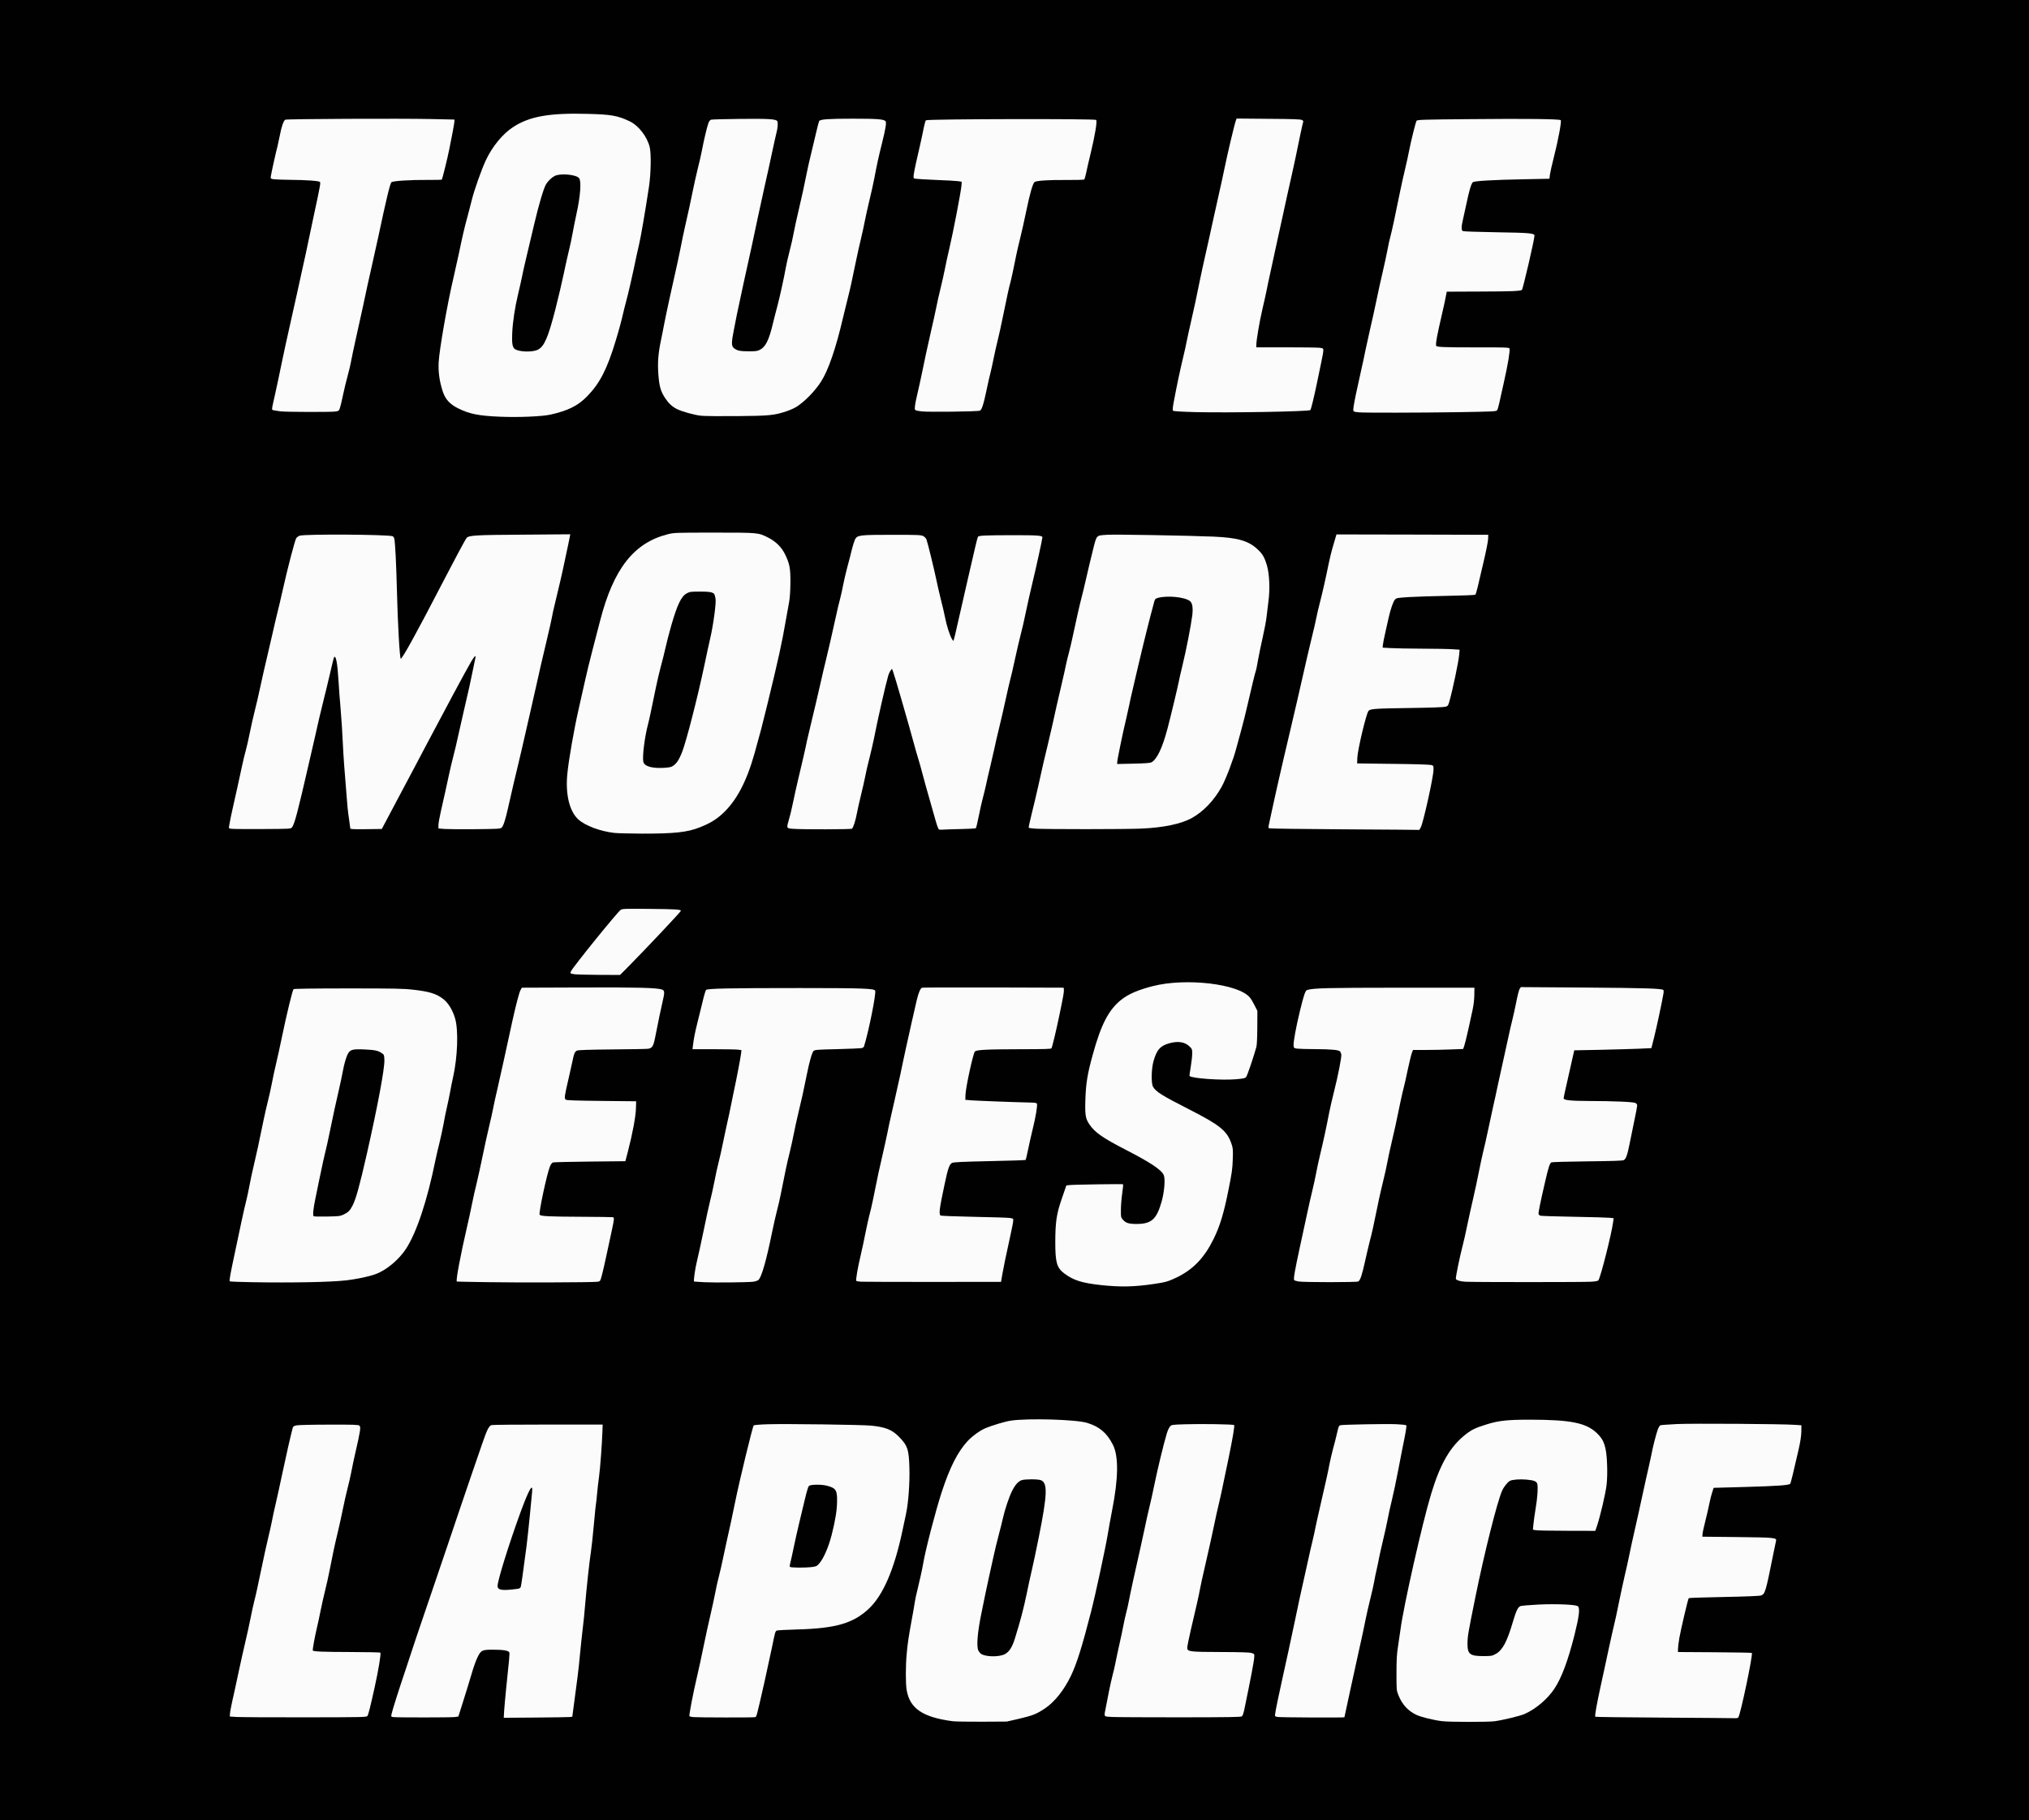 <?xml version="1.0" encoding="utf-8"?>
<!DOCTYPE svg PUBLIC "-//W3C//DTD SVG 1.0//EN" "http://www.w3.org/TR/2001/REC-SVG-20010904/DTD/svg10.dtd">
<svg version="1.0" xmlns="http://www.w3.org/2000/svg" width="2786" height="2500" viewBox="0 0 2786 2500" preserveAspectRatio="xMidYMid meet">
 <rect x="0" y="0" width="2786" height="2500" fill="#808080" stroke="none"/>
 <g fill="#000100">
  <path d="M0 1250 l0 -1250 1393 0 1393 0 0 1250 0 1250 -1393 0 -1393 0 0 -1250z m1396 1107.6 c18.8 -4.4 24 -6.4 35.6 -14.1 9.6 -6.4 17.1 -14.4 25.5 -26.9 13.8 -20.6 21.6 -42.2 37.9 -105.6 6 -23.1 19.9 -87.9 23 -106.5 1.1 -7.1 3.9 -22 6 -33.1 4 -19.9 6.9 -43.3 7 -55 0 -9.5 -2.7 -22.9 -5.9 -29.2 -8.3 -16.3 -18.4 -24.8 -35.3 -30 -9.8 -3 -48.5 -5.6 -72.3 -4.9 -22.6 0.7 -31.2 2 -45 6.4 -15.5 4.9 -20 7 -28.3 12.6 -19.7 13.5 -33.9 37.3 -48.2 81.1 -8.7 26.8 -22.5 80.1 -25.6 99.1 -0.9 5.6 -5 24.2 -7.8 35.5 -1.4 5.2 -3 12.9 -3.6 17 -0.6 4.1 -2.4 14.5 -4 23 -7.8 42.3 -10.1 73 -7 91.5 3.6 21 17.5 33.3 44.3 39 18.7 4 23.5 4.4 56.2 4.1 l31 -0.2 16.5 -3.8z m653 3.4 c10.9 -1.4 35.1 -7.2 41.4 -10 15.7 -7 31.5 -20.5 41 -34.8 9.9 -15 18.7 -38.6 27.7 -74.4 6.1 -24.6 7 -30.7 4.4 -32.8 -4 -3.3 -64.4 -3.4 -72.7 -0.1 -3.6 1.4 -5.9 6.1 -10.3 21 -8.2 28 -14.3 39.4 -23.8 44.7 -5.1 2.8 -5.6 2.9 -20.2 2.9 -16.7 0 -20.1 -1 -23 -6.5 -1.8 -3.4 -2 -19.6 -0.5 -30.3 2.6 -18.1 19.2 -95.5 28.1 -131.7 13.7 -55.2 17.3 -66 24.4 -73.8 5.6 -6.3 14.4 -8 32.1 -6.2 11.8 1.1 15.2 2.3 16.2 5.9 1.4 5.1 0.4 23.8 -2.1 39.6 -4.1 26.1 -4.1 23.3 0.1 24.1 2 0.4 19.9 0.8 39.7 0.8 l36 0.1 2.4 -7 c4.6 -13.8 11.9 -45.2 13.2 -56.4 0.7 -6.9 0.9 -16.5 0.6 -24.5 -1 -21.7 -4.3 -31.2 -14.1 -40.4 -6.3 -6 -16.2 -11 -27.7 -14.1 -14 -3.8 -67.5 -5.5 -92.9 -3.1 -12.3 1.2 -32.9 6.9 -42.5 11.7 -11 5.6 -24.9 18.7 -33.3 31.3 -13.7 20.7 -22.2 43.5 -35.3 95 -11 43.1 -29.3 128.6 -31.9 149 -0.6 4.7 -2.1 14.8 -3.3 22.5 -1.7 11 -2.2 18.4 -2.2 34.5 0 20 0.1 20.7 2.7 27.3 5 12.6 12.8 21.1 24.2 26.7 6.5 3.2 24.1 7.5 36 8.9 10.5 1.2 55.8 1.3 65.6 0.1z m-1547.5 -7.3 c2.5 -3.4 15.4 -62 16.9 -76.4 l0.5 -5.1 -44.7 -0.4 c-24.6 -0.2 -45.5 -0.8 -46.4 -1.2 -1.2 -0.5 -1.8 -1.9 -1.8 -4 0 -3.9 3.2 -21.5 6 -33.4 1.2 -4.8 3.5 -15.4 5.1 -23.7 1.7 -8.2 4.5 -21.1 6.4 -28.5 1.9 -7.4 4.5 -19.3 5.9 -26.5 4 -20.7 7.4 -36.8 11.6 -54 2.1 -8.8 5.2 -23 6.9 -31.5 1.7 -8.5 4.5 -20.7 6.1 -27 1.7 -6.3 4.1 -17.1 5.5 -24 1.3 -6.9 3.8 -18.6 5.5 -26 5.6 -24.4 6.5 -29.9 5.1 -31.3 -1.5 -1.5 -72.9 -1.6 -80 -0.1 -3.8 0.8 -4.6 1.4 -5.3 3.9 -2.6 9.7 -9.6 40.4 -14.3 62.9 -3 14.4 -7 32.6 -8.9 40.6 -1.9 8 -4.2 18.6 -5.1 23.5 -0.9 5 -3.2 15.1 -5 22.5 -1.9 7.4 -6.3 27.9 -10 45.5 -3.6 17.6 -7.6 36.1 -9 41 -1.3 5 -3.8 16.2 -5.5 25 -1.7 8.8 -4.9 23.2 -7 32 -2.1 8.8 -6.4 27.9 -9.5 42.5 -3.1 14.6 -6.9 32.2 -8.6 39.2 -1.6 7 -2.9 13.4 -2.9 14.2 0 2.2 5.8 2.3 99.8 2.2 77.2 -0.1 81.4 -0.2 82.7 -1.9z m119.9 1.5 l5 -0.7 5.2 -16.5 c5.1 -16.1 9.5 -30.3 14.9 -48.5 1.5 -4.9 4.2 -12.3 6.1 -16.2 4.9 -10.3 6 -10.8 25.4 -10.7 18.1 0.1 23.7 1.2 24.6 5 0.6 2.5 -0.4 15.4 -4.6 55.9 -1.1 9.9 -2.2 21.3 -2.5 25.3 l-0.7 7.2 31.9 0 c17.6 0 37.4 -0.3 44.1 -0.6 l12.1 -0.7 0.6 -5.1 c0.6 -4.9 2 -15.6 6.5 -49.2 1.1 -8.3 2.7 -23 3.5 -32.5 0.9 -9.6 2.5 -24.4 3.5 -32.9 1.1 -8.5 2.7 -24 3.5 -34.5 1.8 -21.8 5.9 -59.8 8 -73 0.8 -4.9 2.6 -21.8 4 -37.4 1.4 -15.7 2.8 -28.8 3 -29.1 0.2 -0.3 0.8 -6.2 1.4 -13 0.6 -6.9 1.8 -17.2 2.6 -23 1.7 -12 4.5 -48.5 4.5 -59 l0 -7.1 -72.7 0.3 c-40.1 0.2 -73.5 0.7 -74.4 1.1 -2.8 1.4 -6 8.5 -12 26.1 -3.2 9.4 -9.7 28.4 -14.5 42.1 -4.7 13.8 -11.9 34.9 -16 47 -4 12.1 -12.1 36 -17.9 53 -5.9 17.1 -14 40.9 -18 53 -4.1 12.1 -11.5 33.9 -16.5 48.5 -5 14.6 -10.9 32.1 -13.2 39 -2.2 6.9 -9.1 27.8 -15.3 46.5 -14.2 43 -13.3 39.3 -9.3 39.8 5.6 0.7 72 0.6 77.2 -0.1z m412.2 0.2 c2.3 -0.6 1.8 1.3 13.1 -48.4 3.5 -15.7 8.1 -37 10.3 -47.5 4.4 -21.6 4.5 -22.1 6.8 -23.1 0.9 -0.4 13.6 -1.1 28.2 -1.5 45.6 -1.2 71.3 -7.3 89.5 -21.2 13.8 -10.5 25.3 -25.8 33.2 -44.2 8.8 -20.3 15.6 -42.4 21.3 -69.5 1.7 -8 4 -18.5 5 -23.5 3.1 -14.5 5.3 -42.8 4.7 -60.5 -0.8 -22.4 -3 -28.3 -15 -40.4 -9.3 -9.2 -18 -12.6 -37.8 -14.7 -12.4 -1.3 -111 -2.6 -136.2 -1.8 -10.1 0.3 -18.2 1 -18.8 1.6 -1.5 1.5 -19.4 75.3 -25.4 104.8 -3.5 17.4 -7.9 38 -11.5 53.5 -1.7 7.4 -4.2 19.1 -5.6 26 -1.4 6.8 -3.8 17.4 -5.4 23.5 -1.6 6 -3.9 16.2 -5 22.5 -1.2 6.3 -4.1 19.8 -6.5 30 -2.4 10.2 -6.9 30.9 -10 46 -3.1 15.1 -6.7 31.8 -8 37 -2.3 9.1 -10.5 48.2 -10.5 50 0 0.5 2.1 1.1 4.8 1.3 7.9 0.6 76.5 0.7 78.8 0.1z m668.9 -1.5 c1.6 -1.5 5.7 -19.9 11.6 -51.4 1.6 -8.8 3.4 -17.6 3.9 -19.5 1.9 -6.9 1.4 -8.8 -2.7 -9.9 -2.3 -0.7 -18.8 -1.1 -41.8 -1.2 -26.5 0 -39.2 -0.4 -42 -1.3 l-4 -1.2 -0.3 -5.8 c-0.2 -4.3 1.1 -11.7 5.1 -29 7.7 -32.6 10.5 -44.8 12.3 -54.6 0.8 -4.7 3.9 -18.8 6.9 -31.5 2.9 -12.6 6.5 -28.4 7.9 -35 7.2 -34 9.8 -45.9 12.2 -55.5 1.4 -5.7 3.8 -17 5.4 -25 1.6 -8 4.8 -23.3 7.1 -34 5.3 -25.6 7.4 -37.9 6.5 -38.8 -0.4 -0.4 -18.3 -0.7 -39.8 -0.7 l-39 0 -2.3 2.8 c-1.4 1.5 -3.3 5.8 -4.4 9.5 -4.6 15.5 -12.4 47.9 -16.6 68.2 -2.4 12 -5.8 27.2 -7.5 33.9 -1.6 6.6 -4.6 19.8 -6.5 29.3 -2 9.5 -4.9 22.9 -6.5 29.8 -4.6 19.7 -13.8 61.9 -15 69 -0.6 3.6 -2.2 10.6 -3.5 15.5 -1.3 5 -3.1 13.1 -4 18 -0.9 5 -3.4 16.7 -5.5 26 -2.1 9.4 -4.6 20.8 -5.5 25.5 -0.8 4.7 -2.4 11.7 -3.5 15.5 -2.6 9.5 -5.6 23.6 -8 37.7 -1.1 6.5 -2.3 12.4 -2.6 13.2 -0.8 2.1 5.5 2.3 100.3 2.2 71.5 -0.1 80.4 -0.3 81.8 -1.7z m140.5 1.6 c0 -0.3 0.9 -4.7 2.1 -9.8 1.1 -5 4 -18.4 6.4 -29.7 2.4 -11.3 7.5 -34.7 11.4 -52 3.9 -17.3 8 -36.4 9.1 -42.5 1.2 -6 4.1 -18.9 6.5 -28.5 2.4 -9.6 4.9 -20.6 5.5 -24.5 0.6 -3.8 2.2 -11.5 3.5 -17 1.2 -5.5 2.6 -12 3 -14.5 0.4 -2.5 2.9 -13.5 5.5 -24.5 2.6 -11 5.6 -24.3 6.5 -29.5 0.9 -5.2 3.4 -16.5 5.5 -25 2.1 -8.5 6.2 -27.6 9 -42.5 2.8 -14.8 6.4 -33.3 8 -41 1.6 -7.7 2.6 -14.2 2.4 -14.5 -0.8 -0.8 -80.5 -0.5 -83.6 0.3 -2.4 0.6 -2.8 1.5 -4.8 10.4 -1.2 5.4 -3.7 15.3 -5.6 22.1 -1.8 6.8 -4 16.2 -4.9 21 -1.8 9.9 -4.3 21.2 -12.5 56.7 -3.2 13.8 -6.3 27.9 -7 31.5 -0.6 3.6 -2.3 11 -3.6 16.5 -1.4 5.5 -4.3 18.1 -6.4 28 -2.1 9.9 -5.3 24.1 -7 31.5 -3.3 14.4 -4.6 20.5 -11.5 53.5 -3.8 18.4 -8.2 38.7 -17.9 82.5 -3.6 16.4 -8.6 39.8 -8.6 40.4 0 0.2 1.7 0.7 3.8 0.9 5.7 0.6 85.2 0.8 85.2 0.2z m546.1 -19 c6.9 -28.1 13.5 -62.2 12.4 -63.4 -0.4 -0.3 -23.1 -0.7 -50.6 -0.9 l-49.9 -0.3 0 -7.2 c0 -4 0.9 -12.1 1.9 -18.2 2.2 -12.4 11.9 -53.7 12.9 -54.6 0.4 -0.4 22.3 -1.1 48.7 -1.6 30.7 -0.6 49 -1.4 50.7 -2.1 1.5 -0.6 3.5 -2.3 4.5 -3.8 1.6 -2.6 5.3 -18.1 11.3 -48.4 1.5 -8 3.1 -15.7 3.5 -17.1 0.5 -2.2 0.2 -2.8 -1.7 -3.4 -1.3 -0.5 -23.9 -1.1 -50.3 -1.4 l-48 -0.6 0.1 -6.5 c0.1 -3.9 1.6 -12.3 3.9 -21 2.1 -8 4.6 -18.8 5.6 -24 1 -5.2 2.8 -12.2 3.9 -15.5 l2 -6.1 43.3 -1.2 c45.5 -1.3 60.6 -2.4 61.9 -4.5 0.4 -0.6 2.3 -7.7 4.2 -15.7 7.6 -32.1 10.7 -47.1 10.9 -52.7 l0.2 -5.8 -8.5 -0.6 c-17.1 -1.3 -135.3 -2.1 -156.5 -1.1 -11.5 0.6 -21.7 1.3 -22.7 1.7 -0.9 0.3 -2.5 3.2 -3.7 6.3 -2.1 5.9 -7.4 26.6 -8.5 33.7 -0.4 2.2 -2 9.6 -3.6 16.5 -1.6 6.9 -5.7 25.1 -9 40.5 -3.3 15.4 -8 36.8 -10.5 47.5 -2.5 10.7 -5.8 26 -7.4 34 -1.6 8 -4.4 20.4 -6.1 27.5 -1.7 7.2 -5.3 23.8 -8 37 -2.6 13.2 -5.8 27.8 -7 32.4 -1.1 4.6 -4.6 19.9 -7.6 34 -3 14.1 -7.9 36.7 -10.8 50.3 -3 13.7 -5.7 27 -6.1 29.8 l-0.7 4.9 8.9 0.4 c4.8 0.1 47.7 0.3 95.3 0.2 l86.5 0 4.6 -19z m-829.8 -573.5 c28.7 -2.5 39.1 -4.8 53.3 -11.5 22.6 -10.9 37.9 -26.8 50.7 -52.7 8.6 -17.5 14 -35 20.3 -66.5 6.9 -34.2 7.9 -47.9 4.5 -58.2 -6.1 -17.9 -15.8 -25.8 -58 -47.3 -26.6 -13.6 -41.3 -21.8 -45.4 -25.7 -5.7 -5.2 -6.2 -7.2 -6.2 -23.6 0.1 -16.9 2.1 -26.7 7.6 -36.3 4.7 -8.3 15.8 -13.2 30.2 -13.2 9.8 0 15.2 1.6 19.8 6 l3.9 3.7 0 9.4 c0 5.2 -0.7 13.4 -1.6 18.3 -0.9 5.4 -1.2 9.2 -0.6 9.8 3 3 41.5 5.6 58.7 3.9 8.2 -0.8 10.3 -1.4 11.7 -3.1 1.5 -1.8 10.5 -28.5 13.9 -41 0.7 -2.7 1.2 -12.3 1.3 -24 l0.1 -19.6 -3.7 -7.4 c-4.9 -10 -8.5 -14 -15.5 -17.7 -27.3 -14.5 -81.2 -18.6 -118.6 -8.9 -20.4 5.2 -33.5 11 -43.4 18.9 -17 13.6 -27.5 33.9 -38.7 74.7 -7 25.2 -9.5 40.1 -10.3 60.1 -0.7 17.3 0.3 22.5 5.8 30.5 7.4 10.8 18.3 18.4 50.4 34.9 33.7 17.4 48.5 27.3 51.5 34.5 0.9 2.1 1.1 7.1 0.8 16.7 -0.4 11.7 -0.9 15.5 -3.7 25.3 -7.2 25.7 -13.7 31 -37.5 31 -13.6 0 -17.5 -1 -21.5 -5.6 l-3.1 -3.5 0 -12.7 c0 -11.3 0.7 -19.5 2.5 -29.9 l0.6 -3.1 -31.8 0.4 c-17.5 0.3 -33.7 0.7 -35.9 1 l-4.2 0.5 -6.1 17.7 c-7.2 20.8 -9 32.1 -9.1 57.2 0 24.6 2.5 32.5 12.4 40 12.7 9.5 24.3 13.1 50.8 16 20.8 2.2 28.1 2.3 44.1 1z m-742.6 -5.6 c4.1 -0.5 4.3 -0.7 5.7 -5.2 1.9 -6.6 5.9 -23.9 9.6 -41.7 1.7 -8.2 4 -19.2 5.2 -24.2 1.1 -5.1 1.8 -9.8 1.5 -10.5 -0.4 -1.1 -9.4 -1.4 -43.8 -1.6 -55.5 -0.3 -57.9 -0.6 -57.9 -6 0 -4.1 5.7 -33.8 9.7 -50.2 4.2 -17.3 6.7 -23.5 9.6 -24.5 1.2 -0.4 24.1 -0.9 50.8 -1.2 l48.6 -0.5 3.7 -14.2 c5.1 -19.8 10.4 -46.8 10.8 -55.1 l0.3 -7 -47.6 -0.5 c-39.7 -0.4 -47.9 -0.8 -49.4 -2 -2.4 -2 -1.4 -11 3.5 -32 2.2 -9.1 4.9 -20.9 6 -26.3 2.2 -11 3.1 -13.2 6.2 -14.8 1.5 -0.8 16.2 -1.3 47.7 -1.6 25.1 -0.2 47.5 -0.6 49.9 -0.9 6.9 -0.9 7 -1.1 13.7 -35.4 1.3 -6.9 3.6 -17.4 5 -23.5 1.4 -6 2.8 -12 3 -13.2 0.4 -1.7 -0.2 -2.3 -2.8 -3.3 -6.7 -2.4 -34.2 -3.1 -109.1 -2.8 l-77 0.3 -1.8 3.1 c-1.8 3 -6.4 20.7 -11.2 42.4 -1.3 6.3 -3.6 16.5 -4.9 22.5 -1.4 6.1 -4.6 20.9 -7.2 33 -2.6 12.1 -6.5 29.2 -8.5 38 -2.1 8.8 -4.6 20.1 -5.5 25 -0.9 5 -3.6 17.1 -6 27 -2.4 9.9 -6.4 28.4 -9 41 -2.6 12.7 -6.2 29.1 -8 36.5 -1.9 7.5 -4.8 20.3 -6.4 28.5 -1.6 8.3 -5 23.8 -7.5 34.5 -3.9 17.2 -9.4 43.6 -12.4 60 -0.6 3 -0.8 5.7 -0.5 6 1.3 1.4 174.8 1.8 186 0.4z m214 0 c2.9 -0.3 6.3 -1.4 7.6 -2.4 4.2 -3.3 11 -26.9 18.7 -64.9 2.2 -10.7 5.3 -24.4 6.9 -30.5 1.6 -6.1 3.9 -15.8 5 -21.6 5.3 -27.3 9.2 -45.7 12.5 -58.5 1.9 -7.7 4.4 -19.2 5.6 -25.5 1.2 -6.3 3.9 -18.7 6 -27.5 4.2 -17.1 7.6 -32.3 11.6 -52.5 3.7 -18.7 7.4 -31.7 9.6 -33.7 1.6 -1.5 5.6 -1.8 32.6 -2.4 16.9 -0.4 31.9 -1.1 33.4 -1.4 1.5 -0.4 3 -1.5 3.2 -2.4 7 -22.6 16.6 -70.9 14.2 -71.7 -5.9 -1.9 -25.6 -2.4 -99.9 -2.4 -94 0 -123.2 0.6 -125.2 2.6 -0.7 0.8 -2.8 7.6 -4.6 15.1 -1.7 7.6 -5.1 21.5 -7.5 30.8 -2.3 9.4 -4.6 19.8 -5 23.3 l-0.7 6.2 29.4 0 c16.2 0 31.1 0.3 33.3 0.7 l3.9 0.6 -0.6 7.7 c-0.6 7.7 -5.3 33.1 -10.4 56.5 -1.4 6.6 -3.2 15.2 -3.9 19 -0.7 3.9 -3.3 16 -5.8 27 -2.4 11 -5.1 23.7 -6 28.2 -0.8 4.4 -2.9 13.7 -4.6 20.5 -1.8 6.7 -4.5 19.3 -6.1 27.8 -1.7 8.5 -4.3 20.5 -5.9 26.5 -1.5 6.1 -5.3 23.4 -8.4 38.5 -3.1 15.1 -7.2 34 -9.1 42 -3.3 14.3 -5.1 23.9 -4.4 24.1 4.2 1.4 61.8 1.6 74.6 0.3z m-558.9 -1.7 c15.3 -1.9 31.9 -5.5 41.2 -8.9 14.6 -5.4 31.9 -19.8 41.7 -35 14.5 -22.4 29 -66.1 40.3 -121.9 1.1 -5.2 3.5 -15.9 5.5 -23.6 1.9 -7.7 4.4 -19.4 5.6 -25.9 1.1 -6.6 3.1 -16.4 4.4 -21.9 1.3 -5.5 3.3 -15.2 4.5 -21.5 1.1 -6.3 2.9 -15.3 4 -20 1.1 -4.7 2.9 -15.9 4.1 -25 3.9 -30.4 1.6 -49.9 -7.9 -65.7 -8.8 -14.8 -21.2 -20.7 -50.7 -24 -13.9 -1.6 -25.4 -1.8 -86.7 -1.8 -45.8 0 -71.1 0.4 -71.7 1 -1.5 1.5 -9.3 33.6 -15.5 63.5 -3 14.6 -6.9 32.3 -8.6 39.3 -1.7 7.1 -4.4 19.5 -5.9 27.5 -1.6 8.1 -4 19 -5.4 24.2 -1.4 5.2 -3.9 16.5 -5.7 25 -6.5 31.6 -10.2 48.9 -13.5 62.5 -1.9 7.7 -4.6 20.3 -6 28 -1.4 7.7 -3.5 17.2 -4.5 21 -1.8 6.5 -4.1 17.1 -15 69.5 -2.1 10.2 -4.6 21.2 -5.4 24.5 -2.2 8.2 -2.1 10.3 0.7 10.8 1.2 0.3 32.6 0.4 69.7 0.3 55.9 -0.2 69.8 -0.5 80.8 -1.9z m900.5 -3.2 c2.4 -14 9.9 -50.6 12.5 -61 1.1 -4.4 2.3 -9.7 2.6 -11.7 l0.7 -3.6 -6.3 -0.7 c-3.5 -0.3 -25.4 -1 -48.8 -1.4 -23.4 -0.5 -43.3 -1.2 -44.2 -1.6 -3.6 -1.5 -2.3 -14.1 5.1 -48.5 4.8 -22.8 6.7 -28 10.5 -29.9 2.2 -1 14 -1.6 51.5 -2.4 26.7 -0.5 48.9 -1.3 49.3 -1.6 0.4 -0.3 1.8 -6.4 3.3 -13.6 1.4 -7.1 4.1 -19.1 6 -26.5 3.8 -15 6.8 -31 6 -31.9 -0.3 -0.3 -18.4 -1.1 -40.3 -1.8 -21.8 -0.7 -43.7 -1.6 -48.7 -2 l-9 -0.8 0.2 -10 c0.1 -10.1 1.8 -19.2 8.5 -47.3 1.7 -7.3 3.7 -14 4.3 -14.9 1.8 -2.5 15.7 -3.2 62.6 -3.3 32.1 0 41.9 -0.3 42.6 -1.2 1 -1.3 6.5 -24 9.8 -40.3 5.9 -28.8 7.3 -36.1 6.9 -36.7 -0.3 -0.5 -42.8 -0.8 -94.4 -0.8 -83.2 0 -94 0.2 -95.4 1.5 -2 2.1 -6 14.9 -8.6 27.7 -1.2 5.7 -3.4 15.9 -5 22.8 -4.9 21.2 -9 39.8 -12.1 55 -1.6 8 -4 19.2 -5.4 25 -1.3 5.8 -3.6 15.7 -4.9 22 -1.4 6.3 -3.7 16.5 -5.1 22.5 -1.5 6.1 -3.7 16.6 -5 23.4 -1.4 6.8 -4.7 21.8 -7.4 33.5 -2.8 11.6 -6.9 30.6 -9.1 42.1 -2.3 11.6 -5 24.4 -6 28.5 -3.3 12.8 -6.9 29 -9.1 40.5 -1.1 6.1 -3.3 16.2 -4.9 22.5 -2.8 11.4 -6 27 -6 29.6 0 2 3.5 2 102.5 2 l90 -0.1 0.8 -5z m489.7 4.5 c2.7 -1.4 5.3 -9.2 9.5 -28.5 2.1 -9.3 5 -21.9 6.6 -28 2.7 -9.9 4.6 -18.6 12.4 -56.7 1.4 -6.4 4 -17.9 5.9 -25.5 1.9 -7.6 4.4 -18.7 5.5 -24.8 1.1 -6 3.6 -17.7 5.6 -26 3.6 -15 6.9 -30 12.5 -57.5 1.7 -8 3.7 -16.8 4.5 -19.5 0.8 -2.8 3.3 -13.8 5.5 -24.5 2.3 -10.6 4.8 -21.1 5.7 -23.2 l1.5 -3.8 17.7 0 c9.8 0 25.3 -0.3 34.4 -0.7 l16.7 -0.6 1.5 -4.1 c1.3 -3.6 4.6 -17.7 11.7 -50.6 1.1 -5.2 2.1 -12.6 2.2 -16.5 l0.1 -7 -100.5 0 c-95.8 0.1 -113.8 0.5 -123.1 3.1 -2.5 0.7 -4.5 6.4 -9.9 28.5 -6 25 -9.4 43.9 -8 45.3 0.6 0.6 13.1 1.3 29.8 1.7 15.8 0.4 29.7 1 30.8 1.4 2.9 0.9 4.4 4.6 4.4 10.8 0 6.1 -6.3 37.1 -11.5 57.1 -2 7.6 -4.5 18.4 -5.5 24 -3.4 18.2 -7.9 39.3 -12.1 56.3 -2.2 9.3 -4.9 21.5 -5.9 27.3 -1.1 5.8 -3.3 16.1 -5 23 -1.7 6.8 -4.6 19.6 -6.5 28.5 -1.8 8.8 -6.5 30.4 -10.3 48 -3.9 17.6 -7.3 34.1 -7.7 36.7 l-0.7 4.7 3.3 0.5 c1.9 0.3 4.5 0.7 5.9 0.9 5.9 0.9 71.2 0.6 73 -0.3z m319.9 0.3 c7.4 -0.5 9.4 -1 10.1 -2.4 2.2 -4 11.3 -37.6 15.5 -57 2.5 -11.4 4.5 -21 4.5 -21.3 0 -1.2 -11.5 -1.7 -53.5 -2.5 -24.7 -0.4 -45.8 -1.1 -46.8 -1.5 -4 -1.8 -3.1 -9.5 5.2 -45.6 6 -25.7 7.2 -29.8 9.1 -32.3 l1.8 -2.2 48.4 -0.5 c35.4 -0.4 48.9 -0.8 50.4 -1.7 3.1 -1.8 4.8 -6.7 8.9 -26.8 2 -9.9 4.9 -24 6.4 -31.3 l2.8 -13.3 -2.1 -1.1 c-2.6 -1.4 -30.6 -2.6 -63.3 -2.7 -14 -0.1 -27.4 -0.6 -30.3 -1.2 l-5 -1.1 0 -4.3 c0 -2.4 0.9 -8.1 1.9 -12.7 1 -4.6 3.5 -15.7 5.6 -24.8 2 -9.1 4.4 -19.9 5.4 -24 l1.7 -7.5 36.3 -0.7 c19.9 -0.5 43.8 -1.1 52.9 -1.5 l16.7 -0.8 3.8 -15 c2.1 -8.2 5.6 -24 7.9 -35 2.2 -11 4.2 -20.9 4.5 -22.1 0.4 -1.7 -0.1 -2.2 -2.9 -2.8 -6.7 -1.4 -63 -2.5 -124 -2.6 l-62.8 0 -1.5 2.3 c-0.8 1.3 -2.9 9.3 -4.5 17.8 -1.7 8.5 -4.2 19.9 -5.6 25.4 -1.4 5.5 -3.9 16.1 -5.4 23.5 -1.6 7.4 -4.6 21.4 -6.8 31 -2.2 9.6 -5.6 25.4 -7.7 35 -2 9.6 -4.7 22.2 -6.1 28 -1.3 5.8 -4.4 20.2 -6.9 32 -2.5 11.8 -5.6 25.7 -7 31 -1.3 5.2 -4 17.8 -6 28 -2 10.2 -5.4 26.2 -7.6 35.5 -2.2 9.4 -5.8 25.7 -8 36.2 -2.1 10.6 -5.5 25.5 -7.5 33 -3.2 12.4 -7.4 32.8 -7.4 35.9 0 1.7 2.7 2.7 10 3.4 8.6 0.9 157.1 1.2 168.9 0.3z m-1321.9 -433 c18.3 -18.7 35.3 -36.4 52.4 -54.8 15.6 -16.7 15.8 -17 13 -17.6 -1.6 -0.4 -17.5 -0.7 -35.4 -0.8 -28.6 -0.1 -32.8 0.1 -34.9 1.5 -4 2.9 -66.1 79.4 -66.1 81.6 0 1.1 6.3 1.5 33.5 1.6 l25.9 0.2 11.6 -11.7z m60.5 -183.3 c17.2 -1.5 26.8 -3.5 37.6 -7.8 13.5 -5.4 21.4 -10.1 30.1 -17.9 19.6 -17.6 33.8 -44.2 44.9 -83.8 8.8 -31.4 9.5 -34.4 17.3 -66 15.3 -62.7 20.4 -86 25.6 -116.5 1.7 -9.6 3.7 -21.1 4.6 -25.5 0.8 -4.5 1.5 -14.4 1.6 -22.5 0.2 -17 -1.2 -24.2 -7.2 -36.6 -4.7 -9.8 -12.7 -17.7 -23.1 -23 -13.9 -6.9 -13.5 -6.9 -71.4 -6.9 -50.6 0 -52.2 0.1 -60.8 2.3 -46.5 11.8 -74.3 47.4 -92.7 118.7 -2.1 8.3 -6.8 26.5 -10.5 40.5 -3.6 14 -8.2 32.5 -10 41 -1.9 8.5 -5.9 26.5 -9 40 -6.2 27 -13.7 69.9 -15.5 88.5 -2.4 25 3.6 46.8 15.7 57.5 9.4 8.2 29.6 15.7 48.5 17.9 10.5 1.2 60.2 1.3 74.3 0.1z m-522.5 -7.8 c3.4 -4.2 7.9 -21.4 23.1 -87.7 2.8 -12.1 6.6 -28.5 8.4 -36.5 1.9 -8 4.6 -19.9 6 -26.5 1.5 -6.6 4.3 -18.1 6.2 -25.5 1.9 -7.4 5.7 -23.1 8.4 -34.8 2.7 -11.7 5.1 -21.7 5.4 -22.2 0.4 -0.6 2.3 -1 4.4 -1 3.5 0 3.9 0.3 4.5 3.3 1.9 8.7 2.6 15.2 3.6 32.5 0.6 10.3 1.7 25.2 2.5 33.2 0.7 8 1.6 20.1 2 27 1.5 30.4 2.7 49.6 4 64.5 0.8 8.8 1.9 23 2.5 31.5 0.5 8.5 1.8 21.6 3 29 1.1 7.4 2 14.1 2 14.8 0 1 4.1 1.2 18.6 1 l18.7 -0.3 4.2 -8 c2.3 -4.4 11.9 -22.4 21.2 -40 18.9 -35.6 21 -39.4 36 -68 23.4 -44.4 54.6 -102.5 60.6 -112.7 5.1 -8.7 5.2 -8.8 9 -8.8 l3.9 0 -0.4 5.3 c-0.6 8.2 -6.5 36.3 -16.3 77.7 -2.5 10.7 -5.9 25.8 -7.6 33.5 -1.6 7.7 -4.5 20.1 -6.5 27.5 -1.9 7.4 -4.6 18.5 -5.8 24.5 -3.1 14.4 -6.8 31.5 -11.1 50.1 -1.9 8.3 -3.5 15.8 -3.5 16.7 0 2.3 11.5 2.9 47.6 2.5 28.3 -0.3 31.4 -0.5 33.2 -2.1 2.3 -2.1 5.1 -10.6 8.6 -26.2 6.7 -29.4 9.9 -43.5 14.1 -60.5 2.4 -10.2 7 -29.5 10 -43 3 -13.5 6.7 -29.4 8.1 -35.5 1.4 -6 4.5 -19.8 6.9 -30.5 4.7 -21.4 7 -31.3 15 -65 3 -12.4 5.9 -25.4 6.5 -29 0.6 -3.6 2.2 -10.8 3.5 -16 5.9 -24 10.6 -44.6 13 -56.5 1.4 -7.1 3.5 -16.8 4.6 -21.5 1.1 -4.7 2.2 -9.6 2.5 -10.9 l0.5 -2.3 -60.8 0.5 c-62.6 0.4 -71.5 1 -74.6 4.5 -1.6 1.7 -17.6 31.7 -34.7 64.7 -23.3 45.1 -42.5 81 -49.3 92 -5.3 8.6 -5.6 9 -9.4 9.3 l-3.9 0.3 -1.7 -27.3 c-1 -15 -2.2 -45.3 -2.7 -67.3 -1 -37.4 -2.3 -64.5 -3.6 -70.7 -0.3 -1.4 -1.3 -2.9 -2.2 -3.3 -6.1 -2.5 -114.2 -3.2 -121.6 -0.8 -1.6 0.5 -3.8 2 -4.8 3.4 -1.8 2.4 -12.6 43.9 -19.2 73.9 -2 9.1 -5 21.7 -6.6 28 -1.6 6.3 -4.7 19.6 -6.9 29.5 -2.2 9.9 -5.8 25.4 -8 34.5 -2.2 9.1 -6.1 26.2 -8.6 38 -2.5 11.8 -6.2 27.6 -8.1 34.9 -1.9 7.4 -4.8 20.5 -6.5 29 -1.7 8.6 -4.1 19.2 -5.4 23.7 -1.3 4.4 -3.7 14.5 -5.4 22.5 -3.2 15.2 -8.2 37.8 -13 59.4 -4.9 21.3 -4.8 19.3 -0.4 19.8 2.1 0.3 19.7 0.4 39.2 0.3 34.9 -0.2 35.4 -0.3 37.1 -2.4z m768.7 2 c1.8 -1.1 4.9 -10.6 6.8 -20.7 0.8 -4.6 3.3 -15.6 5.4 -24.2 2.2 -8.7 4.9 -20.7 6.1 -26.8 1.1 -6 3.8 -17.7 6 -26 2.1 -8.2 4.7 -19.7 5.9 -25.5 3.3 -17.6 7 -34.9 10.1 -47.5 1.6 -6.6 4.5 -18.8 6.5 -27.1 4.3 -18.1 6 -21.4 11 -21.4 2.9 0 3.7 0.5 4.6 2.8 2.1 5.3 23 77.9 28.4 98.2 1.2 4.7 4.3 15.5 6.8 24 2.5 8.5 6.4 22.5 8.7 31 2.3 8.5 6.6 23.8 9.5 34 3 10.2 6.1 21.1 7 24.3 l1.6 5.7 16.2 -0.1 c8.9 -0.1 19.4 -0.4 23.2 -0.8 l7 -0.6 3.6 -17.5 c2 -9.6 5 -22.9 6.7 -29.5 1.7 -6.6 3.3 -13.6 3.7 -15.5 0.4 -1.9 2.5 -10.9 4.7 -20 2.2 -9.1 4.8 -20.7 5.9 -25.9 1 -5.1 4.1 -18.4 6.8 -29.5 2.7 -11 6.8 -28.9 9.1 -39.6 2.3 -10.7 5.1 -22.6 6.1 -26.5 1.1 -3.8 4 -16.4 6.5 -28 2.5 -11.5 6 -26.8 7.9 -34 1.9 -7.1 5.1 -20.9 7 -30.5 2 -9.6 6 -27.4 8.9 -39.5 7 -28.9 13.1 -58.4 12.1 -59.3 -0.3 -0.4 -18.4 -0.7 -40.1 -0.7 -34 0 -39.6 0.2 -40.4 1.5 -1 1.5 -4.2 14.7 -13 53.5 -2.7 12.1 -6.8 29.7 -8.9 39 -2.2 9.4 -5.4 23.5 -7.2 31.5 -4.2 19.2 -4.1 19 -8.3 19 -3.2 0 -3.6 -0.4 -5.9 -5.2 -3.2 -6.8 -6 -16.6 -8.7 -29.8 -1.2 -5.8 -3.7 -16.3 -5.5 -23.5 -1.9 -7.1 -4.5 -18.7 -5.9 -25.6 -2.9 -13.9 -11.9 -50.9 -13.5 -55.1 -0.6 -1.5 -2.5 -3.5 -4.3 -4.5 -3 -1.6 -6.5 -1.8 -39.3 -1.8 -42.4 0 -45.4 0.4 -48.6 6.6 -1 2.2 -3 8.6 -4.4 14.2 -1.3 5.7 -4 16.2 -6 23.3 -1.9 7.1 -4.4 17.9 -5.6 23.9 -1.1 6.1 -3.1 15.1 -4.4 20 -1.4 5 -3.6 14.2 -4.9 20.5 -4.8 22.1 -12.5 55.6 -14.4 63 -1.1 4.1 -4.8 19.9 -8.2 35 -3.4 15.1 -8.6 37.2 -11.5 49 -2.9 11.8 -5.8 24.2 -6.5 27.5 -1.4 7.6 -6.9 31.8 -12.5 55 -2.4 9.9 -5.5 23.9 -6.9 31 -1.5 7.2 -3.5 15.9 -4.6 19.5 -1.1 3.6 -2 7 -2 7.7 0 0.7 2 1.3 5.3 1.6 10.6 0.7 75.2 0.6 76.4 -0.1z m397.3 -0.2 c30.7 -1.3 55.3 -6.5 70 -14.8 15.7 -8.9 30.2 -24.1 40.4 -42.6 5.9 -10.5 16.5 -38.6 20.1 -52.8 0.9 -3.5 3.8 -14.2 6.5 -23.8 2.7 -9.6 6.7 -25.8 9 -36 4.9 -21.6 10.8 -45.9 11.5 -47 0.3 -0.4 1.6 -7 2.9 -14.6 1.4 -7.7 4.3 -21.8 6.5 -31.4 2.2 -9.6 4.5 -21.8 5.1 -27 0.6 -5.2 1.8 -14.9 2.6 -21.4 3 -22 0.2 -44.7 -7.1 -57.2 -3.6 -6.2 -13.1 -14.3 -21.1 -18.1 -15.5 -7.4 -28.1 -8.4 -124.8 -10.3 -54 -1.1 -67.7 -0.9 -74.2 1.1 -3 0.9 -3.1 1.2 -7.8 19.7 -2.6 10.3 -6.7 27.5 -9.1 38.2 -2.5 10.7 -5.3 22.9 -6.5 27 -2.3 8.6 -7.6 32 -11.9 52.5 -1.6 7.7 -4.1 18.1 -5.4 23 -1.4 5 -3 11.7 -3.7 15 -0.6 3.3 -3.3 15.5 -6 27 -5.9 25.1 -9.3 40 -12.6 55.5 -1.4 6.3 -4.3 18.7 -6.4 27.5 -4.2 16.9 -7.6 31.7 -14.1 60.8 -2.1 9.8 -5.5 24 -7.3 31.5 -1.9 7.6 -3.6 14.6 -3.8 15.7 -0.3 1.8 0.4 2 8.2 2.6 14 0.9 116.9 0.9 139 -0.1z m384.4 -2.7 c2.6 -6 15.9 -64.5 16.8 -73.9 0.3 -3.4 0 -3.8 -2.7 -4.7 -1.8 -0.6 -23.4 -1.3 -52.5 -1.6 l-49.5 -0.6 0.1 -10 c0.1 -7.5 1.1 -14 3.8 -26 4.2 -18.8 10.2 -40.3 11.7 -42.2 2.4 -2.8 9.9 -3.3 55.4 -3.9 29.9 -0.4 48.3 -1.1 50.5 -1.8 3.1 -1 3.6 -1.7 5.1 -7.1 3.7 -13.1 12.2 -52.3 13.2 -61.1 l0.5 -4.1 -9.1 -0.7 c-4.9 -0.3 -23.7 -0.7 -41.6 -0.7 -17.9 -0.1 -37.5 -0.4 -43.6 -0.8 l-11 -0.6 0.1 -6 c0.1 -3.3 1.5 -12.3 3.3 -20 1.8 -7.7 3.9 -17.1 4.8 -21 2.6 -11.7 6.3 -22.3 8.6 -24.9 2.1 -2.4 3.1 -2.5 19.7 -3.6 9.6 -0.6 33.7 -1.3 53.5 -1.7 19.8 -0.3 36.5 -1 37.2 -1.5 0.6 -0.5 2.1 -5.3 3.3 -10.6 1.2 -5.3 4.8 -20.7 8 -34.2 3.2 -13.5 6 -26.1 6.2 -28 l0.3 -3.5 -101.2 -0.3 -101.2 -0.2 -2.1 7 c-1.1 3.8 -2.9 10.1 -4 13.8 -1.1 3.8 -3.1 12.3 -4.5 18.8 -4.4 21.7 -8.5 39.7 -11.9 52.9 -1.9 7.2 -4.4 17.8 -5.5 23.6 -1.2 5.9 -3.3 15.1 -4.7 20.5 -1.4 5.5 -4.5 18.5 -6.9 28.9 -11.8 52.1 -18.9 82.7 -22.9 99.5 -2.5 10.2 -7 29.5 -10.1 43 -3.1 13.5 -6.9 30.1 -8.5 37 -3 12.5 -9.6 43.6 -10.7 49.7 l-0.6 3.2 11.9 0.4 c6.6 0.1 51.8 0.4 100.5 0.5 l88.6 0.2 1.7 -3.7z m-1220.4 -563.3 c20.1 -1.2 25.6 -2.2 42.9 -7.7 13.4 -4.2 22.2 -9.7 32.3 -20 17.4 -17.8 27.4 -37.3 39.2 -76.3 4.8 -15.8 7.3 -24.9 12 -45 0.9 -3.6 2.9 -11.6 4.6 -17.8 1.6 -6.3 5.2 -22 8 -35 2.7 -13.1 6 -28.4 7.4 -34 2.4 -9.9 8.8 -47.4 13.7 -79.7 2.6 -17.7 3.1 -40 1 -48.5 -5.9 -23.5 -26.2 -40 -54.3 -43.9 -12.7 -1.8 -45.2 -2.4 -64.8 -1.2 -27.9 1.6 -45.8 6.7 -62.6 17.7 -14.3 9.4 -28.5 26.7 -37.3 45.5 -5.8 12.4 -15.7 40.2 -19.2 54.2 -1.6 6.7 -4.6 17.8 -6.4 24.7 -3.6 13 -6.5 25.4 -11.6 50 -1.7 8 -4.8 21.9 -6.9 31 -7.7 32.5 -19.6 99 -20.7 115 -0.6 9.9 1.3 23.1 5.4 35.9 3.5 11.2 9.9 18.4 21.7 24.1 17.1 8.4 29.9 10.6 70.6 11.8 3.6 0.1 14.8 -0.3 25 -0.8z m330.5 -2.5 c12.5 -2.2 26.6 -7 33 -11.3 11.7 -7.9 24.5 -21.2 32.7 -33.8 10.2 -15.8 20.5 -45.8 30.3 -87.9 2 -8.2 4.9 -20.4 6.6 -26.9 3 -11.6 5.9 -24.8 11.9 -54.1 1.6 -7.7 4.4 -20.5 6.4 -28.5 1.9 -8 4.2 -18.5 5.1 -23.5 0.9 -4.9 3.7 -17.3 6.1 -27.5 2.5 -10.2 5.6 -24.1 6.9 -31 3.5 -18.5 6.2 -30.7 10.7 -48.5 2.2 -8.8 4.1 -18 4.2 -20.5 l0.1 -4.5 -4.5 -1.2 c-5.6 -1.4 -64.9 -1.7 -73.4 -0.3 -3.3 0.5 -6.3 1.5 -6.8 2.2 -0.4 0.7 -2.2 7.4 -3.9 14.8 -1.7 7.4 -4.9 20.5 -6.9 29 -2.1 8.5 -4.6 19.3 -5.5 24 -3.1 15.9 -8.4 40.4 -12.4 57 -2.2 9.1 -4.9 21.7 -6.1 28 -1.1 6.3 -3.8 18.3 -6 26.5 -2.1 8.3 -4.3 17.9 -4.9 21.5 -2.2 12.8 -8.3 40.7 -11.6 53 -1.9 6.9 -4.7 18.1 -6.4 25 -5.1 21.8 -9.8 31.2 -17.3 35.2 -3.9 2.1 -5.6 2.3 -18.8 2.3 -15.2 0 -19.3 -0.8 -23.7 -4.8 -2 -1.8 -2.3 -3 -2.3 -9.6 0 -4.2 1.1 -13.2 2.5 -20.1 1.3 -6.9 3.4 -17 4.4 -22.5 1.1 -5.5 3.2 -15.2 4.6 -21.5 1.4 -6.3 4.1 -18.7 5.9 -27.5 1.9 -8.8 4.2 -19.1 5.1 -23 1.8 -7.6 7.5 -34.3 13 -60.5 1.9 -9.1 6.2 -28.6 9.5 -43.5 3.4 -14.8 7.9 -35.3 10 -45.5 2.2 -10.2 4.8 -22.2 6 -26.8 1.1 -4.6 1.8 -9.2 1.5 -10.2 -0.4 -1.2 -2 -2.2 -4.3 -2.7 -4.8 -1 -74.6 -1 -79.4 0 -3.1 0.7 -3.9 1.4 -5.2 5 -1.8 4.8 -6.8 26.2 -9.1 38.8 -0.9 4.6 -3.3 15.4 -5.5 23.9 -2.1 8.5 -5 21.6 -6.5 29 -2.4 12.4 -6.6 31.4 -11.5 53 -1.1 4.7 -3.6 16.6 -5.5 26.5 -2 9.9 -4.9 23.6 -6.5 30.5 -4.2 17.8 -12.8 57.4 -15.5 71.5 -1.3 6.6 -3.4 17.6 -4.8 24.5 -3.8 18.5 -4.7 28.7 -3.6 42.7 1.1 14.9 3.3 22.1 9.3 31.2 4.9 7.3 9.4 11.5 16.1 14.9 7 3.5 24.6 8.4 33.4 9.2 14.6 1.5 82.1 0.4 92.6 -1.5z m707.5 -4.6 c16.2 -0.6 29.8 -1.3 30.2 -1.7 1 -1 5 -17.4 9.2 -37.7 1.9 -9.3 4.6 -22.4 6 -28.9 1.5 -6.6 2.4 -12.2 2 -12.5 -0.3 -0.3 -21 -0.7 -46 -0.9 l-45.4 -0.3 0 -5.9 c0 -9 3.8 -32.7 8.2 -51.5 2.2 -9.3 4.8 -21 5.8 -26 0.9 -4.9 3.4 -16.4 5.4 -25.5 2 -9.1 6.1 -28 9.1 -42 3 -14 6.6 -30.4 8 -36.5 1.4 -6 4.1 -18.4 6 -27.5 1.9 -9.1 4.4 -20.3 5.6 -25 1.9 -7.7 5.6 -25.1 12.5 -58.9 1.9 -9.1 2.2 -12.7 1.4 -13.5 -0.8 -0.8 -13.6 -1.2 -42 -1.4 l-41 -0.4 -1.1 2.9 c-1.8 4.7 -11.5 45.6 -15.4 64.8 -2 9.9 -5.4 25.4 -7.5 34.5 -2.1 9.1 -6.1 27.3 -9 40.5 -2.8 13.2 -7.4 33.7 -10.1 45.6 -2.7 11.8 -6 27.1 -7.4 34 -3.5 18.1 -7.9 38.1 -12.3 57.4 -2.2 9.4 -4.7 21.1 -5.7 26 -0.9 5 -3.2 15.3 -5.1 23 -6.4 26.3 -14.3 66 -13.2 67.1 2.1 2.1 94.8 2.3 151.8 0.3z m231.9 1.2 c48.4 -0.8 53.6 -1 54.7 -2.6 0.7 -0.9 2 -5.1 2.9 -9.3 0.9 -4.2 3.9 -17.5 6.6 -29.4 4.9 -21.6 8.1 -39.6 7.2 -41 -0.2 -0.4 -20.7 -0.7 -45.6 -0.7 -48.8 0.1 -54.3 -0.2 -55.2 -3.2 -1.2 -3.7 0.7 -14.5 8.8 -49.9 2 -8.5 4.2 -18.6 4.9 -22.5 l1.3 -7 45 -0.1 c42.2 -0.1 55.7 -0.6 58.2 -2.2 1.7 -1.2 17 -68.3 15.9 -70.1 -1.3 -2 -7.9 -2.4 -50.1 -3.1 -24.2 -0.4 -45 -1.1 -46.2 -1.5 -2.1 -0.7 -2.3 -1.4 -2.3 -7.9 0 -4 0.7 -9.7 1.5 -12.8 0.8 -3.2 3 -13.4 5 -22.7 3.6 -17.5 6.5 -27.6 8.8 -29.8 1.7 -1.8 27.9 -3.3 70.2 -4.1 l35 -0.7 0.7 -5.7 c0.4 -3.1 2.8 -13.7 5.3 -23.5 6 -23.4 9.9 -44.3 8.5 -45.7 -0.8 -0.8 -30.2 -1 -95.3 -0.9 -83.9 0.3 -94.3 0.4 -95.3 1.8 -1.3 1.7 -8.4 30 -11 43.5 -0.8 4.7 -3.1 14.9 -5 22.8 -1.9 7.8 -5 21.8 -6.9 31 -7.2 35.5 -11.4 55 -13.4 62.2 -1.2 4.1 -3 12.6 -4.1 18.8 -1.2 6.3 -4.1 19.8 -6.5 30 -2.4 10.3 -6.3 27.7 -8.5 38.7 -2.3 11 -6.1 28.6 -8.6 39 -2.4 10.5 -5.3 23.7 -6.5 29.5 -1.1 5.8 -4.2 20.2 -6.9 32 -7.6 34 -9.2 41.7 -8.8 44.2 0.3 2 1.1 2.4 5.3 2.9 7.7 0.9 71.4 0.9 130.4 0z m-1540.5 -0.9 c4.6 -0.7 5 -0.9 6.3 -4.7 0.8 -2.2 2.7 -10.3 4.3 -18 1.6 -7.7 4.5 -19.6 6.4 -26.5 1.9 -6.9 4 -15.7 4.6 -19.5 0.7 -3.9 3.4 -16.9 6.1 -29 9.3 -42 11.8 -53.1 13.8 -63 1.1 -5.5 4.5 -21 7.6 -34.5 3 -13.5 7.5 -33.7 10 -45 11 -51.4 15.8 -71.7 17.9 -74.6 1.4 -1.9 22.7 -3.3 51.3 -3.4 l18.2 0 1 -3.7 c3.4 -12.8 8.1 -33.2 9.6 -41.3 1 -5.2 2.8 -14.5 4 -20.6 l2.2 -11.2 -32.1 -0.7 c-39.8 -0.9 -191.5 -0.2 -193.8 0.9 -2.3 1.1 -5.3 9.5 -7.3 20.3 -0.9 4.8 -2.5 12.2 -3.6 16.3 -3.3 12.8 -8.8 38.4 -8.4 38.9 0.3 0.2 14.1 0.8 30.7 1.3 16.7 0.4 31.7 1.1 33.3 1.6 2.7 0.8 3 1.3 3.3 5.4 0.2 2.5 -0.8 9.9 -2.2 16.5 -1.4 6.5 -4.3 20.4 -6.6 30.8 -2.2 10.5 -5.6 26.7 -7.6 36 -1.9 9.4 -5 23.8 -6.9 32 -1.9 8.3 -5.9 26.7 -9 41 -3.1 14.3 -7.9 35.7 -10.6 47.5 -2.7 11.8 -7.4 33.4 -10.4 48 -3 14.6 -7 33.3 -8.8 41.5 -2.7 11.5 -3.2 15.2 -2.2 15.7 2.8 1.6 18.6 2.5 45.5 2.6 15.7 0 30.7 -0.3 33.4 -0.6z m885 -1.2 c2.7 -1 5.2 -8.7 9.5 -29.5 1.6 -7.7 3.8 -17.6 5 -22 1.1 -4.4 3.2 -13.8 4.6 -21 1.4 -7.1 4 -18.3 5.6 -24.8 1.6 -6.4 4.5 -19.5 6.4 -29 5.4 -26.7 9.3 -44.5 10.4 -48 1.1 -3.4 6.2 -27 8.7 -40.2 0.9 -4.4 3.1 -14.1 5 -21.5 1.9 -7.4 5.7 -24.3 8.4 -37.5 5 -24 9.1 -38.5 11.3 -40.3 2.6 -2 8.4 -2.5 38.1 -3.1 l30.9 -0.6 3.3 -14.5 c1.8 -8 4.9 -21.2 6.8 -29.5 4.1 -17.2 6.4 -31.1 5.2 -32.2 -0.4 -0.4 -51.4 -0.7 -113.4 -0.6 -89.1 0.2 -112.9 0.5 -113.8 1.5 -0.7 0.7 -2 5.4 -3 10.3 -0.9 5 -3.2 15.5 -5 23.5 -7.5 31.6 -8.9 39.1 -7.4 40 1.4 0.9 6.3 1.2 42.2 2.9 11.4 0.5 21.2 1.2 21.9 1.6 1.7 1.1 0.7 12 -3.1 31.5 -5.8 30.4 -10.9 55.6 -13.9 68.3 -1.7 6.9 -4.2 18.5 -5.6 25.8 -1.5 7.4 -4.2 19.6 -6.1 27.2 -1.9 7.6 -4.6 19.5 -5.9 26.3 -1.4 6.9 -4.5 21.2 -6.9 31.7 -7.6 32.9 -9.5 41.8 -11.6 53.5 -1.1 6.2 -3.2 15.8 -4.6 21.4 -4.4 17.3 -6.3 27.3 -5.5 28.1 1.8 1.8 18 2.5 48 2.1 17.8 -0.3 33.3 -0.9 34.5 -1.4z"/>
  <path d="M1349.8 2276.7 c-8.8 -2.5 -10.8 -5.9 -10.8 -18.7 0 -12.9 1.6 -26 5.5 -45 1.9 -9.1 4.4 -21.2 5.5 -27 1.2 -5.8 3.3 -15.4 4.6 -21.5 1.4 -6 4.2 -19.1 6.4 -29 2.2 -9.9 5.5 -23.8 7.5 -31 1.9 -7.1 4.4 -17 5.5 -22 4.4 -19.9 12.6 -40.6 19 -47.9 4.5 -5.1 8.5 -6.1 23.5 -6 14.2 0.2 17.5 1 20.1 4.9 2.6 3.9 3 19.3 1 35 -1.8 14.1 -12.6 69 -17.6 90 -1.7 7.1 -5.1 22.6 -7.5 34.5 -4 19.3 -8.7 37.2 -16 60.5 -3.7 11.9 -7.9 18.3 -14 21.5 -4.3 2.2 -6.4 2.5 -16.5 2.7 -7.2 0.2 -13.3 -0.2 -16.2 -1z"/>
  <path d="M683 2185.8 c-3.9 -2.1 -3.9 -9.9 0 -24.6 7.2 -26.9 32.7 -100.7 39.6 -114.4 3.4 -6.7 3.5 -6.8 7.6 -6.8 l4.1 0 -0.6 9.3 c-1 14.6 -5.5 59.8 -7.6 76.2 -4.9 37.3 -7.4 55.2 -8.1 57.1 -1 2.5 -4.8 3.2 -21.5 4 -8.1 0.4 -11.7 0.2 -13.5 -0.8z"/>
  <path d="M1081.7 2155.3 c-1.2 -1.1 -0.8 -7.6 0.8 -13.3 0.8 -3 2.6 -11.1 4 -18 2.3 -11.4 5.6 -26 16.3 -70 4.6 -19.1 3.6 -18.3 21.7 -17.7 21.6 0.7 26.8 3.9 28 17.1 1.9 20.1 -6.6 63 -16.4 83.1 -2.7 5.5 -6.5 11.8 -8.3 13.9 -3 3.5 -4.1 4 -9.4 4.7 -7.5 0.9 -35.8 1.1 -36.7 0.2z"/>
  <path d="M427.7 1673.4 c-1.6 -1.6 -0.5 -16.6 2.3 -29.9 1.6 -7.7 3.8 -18.5 4.9 -24 5.1 -24.5 7.5 -35.5 9.2 -42 1 -3.8 3.4 -14.6 5.3 -24 5.1 -24.8 9 -43 13 -60 1.9 -8.2 4.2 -19 5.1 -24 2 -11.4 5 -21.5 7.6 -25.9 3.1 -5.3 6.5 -6 25.3 -5.3 17.2 0.6 21.4 1.4 26.7 5 l3.4 2.3 0.3 10.2 c0.2 8.3 -0.5 14.2 -3.8 32.9 -6.3 35.4 -10.6 56.6 -20 97.8 -10.1 44.5 -15.2 63.1 -19.8 72 -3.6 7.2 -6.1 9.6 -12.7 12.7 -4.6 2.1 -6.6 2.3 -25.5 2.6 -11.3 0.2 -20.9 0 -21.3 -0.4z"/>
  <path d="M890.8 1056.7 c-6.2 -1.8 -9.6 -4.2 -10.4 -7.3 -2.1 -8.1 1.5 -39.5 6.6 -58.5 1.2 -4.2 5.3 -23.8 10.5 -49.2 1.9 -9.3 5 -22.5 6.9 -29.5 2 -7 4.7 -18.1 6.2 -24.7 1.4 -6.6 5 -20.4 7.9 -30.7 8.5 -29.6 13.9 -40.9 21.7 -45 4 -2.1 5.5 -2.3 20.8 -2.3 17.2 0 22.4 1 23.4 4.4 2.9 10.2 0 39.9 -6.4 66.6 -1.1 4.4 -4.6 20.8 -7.9 36.5 -8.9 42.3 -24.5 103.3 -30.3 118.3 -4.5 11.9 -8.3 17.3 -14.3 20.5 -4 2.2 -27.9 2.8 -34.7 0.9z"/>
  <path d="M1531 1047 c0 -5.6 6.7 -39.8 12.5 -63.5 1.8 -7.7 3.6 -15.8 4 -18 0.3 -2.2 2.9 -13.7 5.7 -25.5 2.8 -11.8 5.6 -24 6.3 -27 8.3 -35.4 15.9 -65.9 22.5 -90.1 0.8 -3 1.6 -3.8 4.9 -4.7 13.7 -4.1 44 -1.3 50.3 4.7 3.4 3.2 4.3 10.1 3.1 22.5 -1.5 14.2 -8 48.4 -13.8 72.1 -2.4 9.9 -4.7 19.8 -5 22 -2.3 13.7 -18.2 75.9 -22 86 -2.7 7.3 -8.2 17.5 -11.3 21.1 -3.8 4.5 -5.6 4.7 -31.9 5.2 l-25.3 0.5 0 -5.3z"/>
  <path d="M709.8 484.7 c-9.3 -2.7 -10.2 -5.3 -9.5 -26.6 0.5 -17.7 3.3 -37.2 8.2 -57.6 1.9 -7.7 4.3 -18.7 5.5 -24.5 2.1 -10.3 3.3 -15.6 16.6 -71.5 6.4 -27.1 13 -49.3 16.2 -54.5 2.8 -4.4 7.6 -9.1 11.7 -11.3 3.4 -1.8 5.8 -2.1 16 -2.1 12.6 -0.1 20.9 1.7 23.7 5.1 0.8 1 1.4 5.4 1.6 12.3 0.4 11.5 -1.2 24.2 -5.4 43.5 -1.4 6.1 -3.6 17.3 -5 25 -1.4 7.7 -3.8 19.3 -5.5 25.8 -1.6 6.5 -4.7 20.4 -6.9 31 -5.8 28.5 -18.4 76.6 -22.5 86 -7.6 17.6 -11 20 -28.5 20.4 -7.3 0.2 -13.2 -0.2 -16.2 -1z"/>
 </g>
 <g fill="#fcfbfc">
  <path d="M1307.8 2363.9 c-41 -5.5 -58.6 -17.5 -62.9 -42.9 -1.5 -9.1 -1.5 -33.1 0.1 -50 1.2 -13.9 2.8 -24 7 -47 1.6 -8.5 3.4 -18.9 4 -23 0.6 -4.1 2.2 -11.8 3.6 -17 2.8 -11.3 6.9 -29.9 7.8 -35.5 3.1 -19 16.9 -72.3 25.6 -99.1 11.2 -34.2 21.8 -55.1 35.4 -70 6.2 -6.8 17.5 -15 25.1 -18.1 9.5 -3.9 27 -9.1 34.5 -10.2 23.7 -3.5 89.7 -1.6 104.8 3.1 16.9 5.2 27 13.7 35.3 30 8 15.7 7.6 46.3 -1.1 90.2 -2.1 11.1 -4.9 26 -6 33.1 -3.1 18.6 -17 83.4 -23 106.5 -12.2 47.6 -19.6 71.2 -27.5 87.5 -9.5 19.8 -22.4 36 -35.9 45 -11.6 7.7 -16.8 9.7 -35.6 14.1 l-16.5 3.8 -34 0.2 c-18.7 0.1 -37 -0.2 -40.7 -0.7z m71.8 -92 c6 -3.1 10.3 -9.6 13.9 -21.4 7.3 -23.3 12 -41.2 16 -60.5 2.4 -11.9 5.8 -27.4 7.5 -34.5 1.7 -7.2 6 -27.4 9.5 -45 11.6 -58.1 12.2 -73.9 2.7 -77.6 -3.9 -1.6 -22 -1.6 -26.4 0 -4.7 1.6 -8.9 6.3 -13.2 14.9 -4.1 8.2 -9.9 25.5 -12.6 37.7 -1.1 5 -3.6 14.9 -5.5 22 -2 7.2 -5.3 21.1 -7.5 31 -2.2 9.9 -5 23 -6.4 29 -1.3 6.1 -3.4 15.7 -4.6 21.5 -1.1 5.8 -3.6 17.9 -5.5 27 -5.4 26.2 -6.9 45.4 -4.1 50.9 0.8 1.5 2.2 3.4 3.1 4.1 5.6 4.6 24.9 5.1 33.1 0.9z"/>
  <path d="M1980.4 2363.9 c-11.9 -1.4 -29.5 -5.7 -36 -8.9 -11.4 -5.6 -19.1 -14.1 -24.2 -26.7 -2.7 -6.7 -2.7 -7.1 -2.7 -30.3 0 -19.2 0.4 -26 2.2 -37.5 1.2 -7.7 2.7 -17.8 3.3 -22.5 3.9 -30.8 30.1 -146.9 42 -186 12.7 -42.1 26.5 -65.7 48 -82.4 7.7 -6 13.5 -8.8 28.5 -13.4 16.2 -5.1 28.6 -6.4 59.5 -6.4 55.7 0.1 76.7 4.3 91.6 18.4 10.2 9.7 13.2 18.9 14.1 43.5 0.4 10 0.1 20.4 -0.7 27.5 -1.2 11.1 -8.5 42.5 -13.1 56.3 l-2.4 7 -39 -0.1 c-21.4 0 -40.7 -0.4 -42.9 -0.8 l-3.8 -0.7 0.7 -7.2 c0.3 -4 1.8 -13.9 3.1 -22.2 2.6 -15.5 3.4 -29.1 2.2 -33.6 -1 -3.5 -4.6 -4.9 -15 -5.8 -9 -0.8 -19.2 0 -22.5 1.7 -3.3 1.8 -8.4 8.2 -10.8 13.6 -6.8 15.5 -24.6 86.3 -36.9 147.3 -9.6 47.4 -10.6 52.8 -10.6 63.1 0 14 3.5 16.7 21.5 16.7 11.3 0 12.3 -0.2 17.2 -2.9 9.5 -5.3 15.6 -16.7 23.8 -44.7 4.4 -14.8 6.7 -19.6 10.3 -21.1 1.5 -0.5 12.7 -1.5 24.9 -2.1 24.4 -1.1 51 0 53.8 2.3 3.2 2.6 1.9 13.4 -4.4 38.8 -9 35.8 -17.8 59.4 -27.7 74.4 -9.5 14.3 -25.3 27.8 -41 34.8 -6.3 2.8 -30.5 8.6 -41.4 10 -9.8 1.2 -61.1 1.1 -71.6 -0.1z"/>
  <path d="M2285.8 2359 c-52 -0.3 -94.9 -0.8 -95.3 -1.2 -1 -0.9 1.8 -16.5 7.5 -42.8 2.8 -12.4 7.4 -34 10.4 -48.1 3 -14.1 6.5 -29.4 7.6 -34 1.2 -4.6 4.4 -19.2 7 -32.4 2.7 -13.2 6.3 -29.8 8 -37 1.7 -7.1 4.5 -19.5 6.1 -27.5 1.6 -8 4.9 -23.3 7.4 -34 2.5 -10.7 7.2 -32.1 10.5 -47.5 3.3 -15.4 7.4 -33.6 9 -40.5 1.6 -6.9 3.2 -14.3 3.6 -16.5 1.1 -7.1 6.4 -27.8 8.5 -33.7 1.2 -3.1 2.8 -6 3.7 -6.3 1 -0.4 11.2 -1.1 22.7 -1.7 21.3 -1 145.6 -0.2 162.5 1.1 l8.5 0.6 -0.1 8.5 c-0.1 5.9 -1.2 13.5 -3.8 25 -6.5 28.5 -10.6 45.5 -11.4 46.7 -1.3 2.1 -16.4 3.2 -61.9 4.5 l-43.3 1.2 -2 6.1 c-1.1 3.3 -2.9 10.3 -3.9 15.5 -1 5.2 -3.5 16 -5.5 23.9 -2 7.9 -3.8 16 -3.9 18 l-0.2 3.6 48 0.5 c51.9 0.6 54.3 0.8 53.1 5.5 -0.3 1.3 -2.2 10.2 -4.1 19.7 -9.9 49.5 -10.8 52.8 -16.3 55 -1.7 0.7 -20 1.5 -50.7 2.1 -26.4 0.5 -48.3 1.2 -48.7 1.6 -1 0.9 -10.7 42.2 -12.9 54.6 -1 6.1 -1.9 12.9 -1.9 15.2 l0 4.2 50.4 0.3 c27.7 0.2 50.7 0.6 51 0.9 1.9 1.9 -15.8 85.9 -18.6 88.7 -0.7 0.7 -2.3 1.1 -3.7 1 -1.5 -0.1 -45.2 -0.5 -97.3 -0.8z"/>
  <path d="M325 2358.1 l-9.5 -0.6 0.3 -4 c0.1 -2.2 1.5 -9.8 3.1 -17 1.7 -7.1 5.5 -24.9 8.6 -39.5 3.1 -14.6 7.4 -33.7 9.5 -42.5 2.1 -8.8 5.3 -23.2 7 -32 1.7 -8.8 4.2 -20 5.5 -25 1.4 -4.9 5.4 -23.4 9 -41 3.7 -17.6 8.1 -38.1 10 -45.5 1.8 -7.4 4.1 -17.5 5 -22.5 0.9 -4.9 3.2 -15.5 5.1 -23.5 1.9 -8 5.9 -26.2 8.9 -40.6 4.7 -22.5 11.7 -53.2 14.3 -62.9 0.7 -2.5 1.5 -3.1 5.3 -3.9 2.4 -0.5 22.4 -1 44.5 -1 33 -0.1 40.4 0.1 41.8 1.3 2.3 1.9 1.6 6.5 -5.4 37.1 -1.8 7.4 -4.2 19.1 -5.5 26 -1.4 6.9 -3.8 17.7 -5.5 24 -1.6 6.3 -4.4 18.5 -6.1 27 -1.7 8.5 -4.8 22.7 -6.9 31.5 -4.2 17.2 -7.6 33.3 -11.6 54 -1.4 7.2 -4 19.1 -5.9 26.5 -1.9 7.4 -4.7 20.3 -6.4 28.5 -1.6 8.3 -3.9 18.9 -5.1 23.7 -2.9 12.3 -6.1 30 -5.5 30.7 1.5 1.4 15.4 1.9 52.2 2 22.1 0.1 40.4 0.4 40.6 0.9 1 1.7 -2.7 24.1 -7.9 47.7 -6.1 27.6 -8.6 37.3 -9.9 39.2 -1.3 1.7 -5.6 1.8 -85.7 1.9 -46.4 0.1 -88.6 -0.2 -93.8 -0.5z"/>
  <path d="M540.7 2358.3 c-3.7 -0.4 -3.8 -0.4 -3.1 -4.1 0.7 -4 10.1 -33.8 18.9 -59.7 2.9 -8.8 7.2 -21.6 9.4 -28.5 2.2 -6.9 8.1 -24.4 13.1 -39 5 -14.6 12.4 -36.4 16.5 -48.5 4 -12.1 12.1 -35.9 18 -53 5.8 -17 13.9 -40.9 17.9 -53 4.1 -12.1 11.3 -33.2 16 -47 4.8 -13.7 11.3 -32.7 14.5 -42.1 6.7 -19.6 9.4 -25.2 13.1 -26.2 1.4 -0.4 36.3 -0.7 77.5 -0.7 l75 0 -0.3 9 c-0.5 16.6 -3.2 52.9 -4.7 63 -0.8 5.5 -2 15.6 -2.6 22.5 -0.6 6.8 -1.2 12.7 -1.4 13 -0.2 0.3 -1.6 13.4 -3 29.1 -1.4 15.6 -3.2 32.5 -4 37.4 -2.1 13.2 -6.2 51.2 -8 73 -0.8 10.5 -2.4 26 -3.5 34.5 -1 8.5 -2.6 23.3 -3.5 32.9 -0.8 9.5 -2.4 24.2 -3.5 32.5 -4.5 33.5 -5.9 44.3 -6.5 49.3 l-0.7 5.1 -4.1 0.4 c-2.3 0.2 -23.5 0.5 -47.1 0.7 l-42.9 0.3 0.6 -10.4 c0.4 -5.7 1.6 -18.6 2.6 -28.8 4.3 -40.1 5 -49 4.5 -50.5 -1 -2.5 -8.2 -3.8 -21.4 -3.8 -16.1 -0.1 -17.6 0.6 -22.4 10.6 -1.9 3.9 -4.6 11.3 -6.1 16.2 -5.4 18.2 -9.8 32.4 -14.9 48.5 l-5.2 16.5 -5 0.7 c-5.1 0.7 -77.2 0.7 -83.7 0.1z m168.6 -176 c3.7 -0.4 5 -1.1 5.7 -2.7 0.7 -1.9 3.2 -19.8 8.1 -57.1 1 -8.2 3 -26.7 4.4 -41 1.3 -14.3 2.8 -28.8 3.1 -32.2 1.5 -14 -4.4 -3.7 -15.9 27.7 -16 43.8 -32.2 95.9 -31.5 101.8 0.6 5.2 6.6 6 26.1 3.5z"/>
  <path d="M952 2358.3 c-2.5 -0.3 -4.9 -0.8 -5.3 -1.2 -0.9 -0.9 4.7 -30.1 10.3 -54.1 2.2 -9.1 6.2 -27.7 9 -41.5 2.8 -13.7 7.1 -33.3 9.5 -43.5 2.4 -10.2 5.3 -23.7 6.5 -30 1.1 -6.3 3.4 -16.5 5 -22.5 1.6 -6.1 4 -16.7 5.4 -23.5 1.4 -6.9 3.9 -18.6 5.6 -26 3.6 -15.5 8 -36.1 11.5 -53.5 6 -29.5 23.9 -103.3 25.4 -104.8 0.6 -0.6 8.7 -1.3 18.8 -1.6 25 -0.8 130.8 0.6 142.7 1.9 19.4 2 28.1 5.5 37.3 14.6 12.5 12.6 14.3 17.8 15 43.4 0.6 20.8 -1.4 48.4 -4.7 63.5 -1 5 -3.3 15.5 -5 23.5 -11.2 52.6 -26.3 87.6 -45.7 106.1 -21.3 20.3 -45.7 27.4 -98.3 28.8 -14.6 0.4 -27.3 1.1 -28.2 1.5 -2.3 1 -2.4 1.5 -6.8 23.1 -2.2 10.5 -6.8 31.8 -10.3 47.5 -11.3 49.7 -10.8 47.8 -13.1 48.4 -2.3 0.6 -77.3 0.5 -84.6 -0.1z m163.4 -206.2 c5.3 -0.7 6.4 -1.2 9.4 -4.7 6.2 -7.1 12.9 -22.7 17.2 -39.5 5.3 -21.2 7.2 -33.5 7.4 -46.5 0.1 -15.1 -1.7 -17.7 -14.3 -21 -7.5 -1.9 -21.9 -1.7 -24.4 0.4 -0.9 0.8 -3 7.7 -5.2 17 -2 8.6 -5.7 24 -8.2 34.2 -2.4 10.2 -5.8 25 -7.4 33 -1.6 8 -3.6 17 -4.4 20 -0.8 3 -1.3 6.1 -1 6.8 0.5 1.4 20.6 1.6 30.9 0.3z"/>
  <path d="M1527 2358.1 c-12.1 -0.7 -11.3 0.5 -8.6 -13.1 0.9 -4.7 2.8 -14.3 4.2 -21.5 1.4 -7.1 3.6 -17.1 4.9 -22.1 1.4 -5 3.2 -12.9 4.1 -17.5 0.8 -4.6 3.3 -16 5.4 -25.4 2.1 -9.3 4.6 -21 5.5 -26 0.9 -4.9 2.7 -13 4 -18 1.3 -4.9 2.9 -11.9 3.5 -15.5 1.2 -7.1 10.4 -49.3 15 -69 1.6 -6.9 4.5 -20.3 6.5 -29.8 1.9 -9.5 4.9 -22.7 6.5 -29.3 1.7 -6.7 5.1 -21.9 7.5 -33.9 4.2 -20.3 12 -52.7 16.6 -68.2 1.1 -3.7 3 -8 4.3 -9.4 2.2 -2.7 2.3 -2.7 21.2 -3.3 21.8 -0.7 65.9 0 67 1.1 0.9 1 -2.2 19.1 -7.5 44.8 -2.3 10.7 -5.5 26 -7.1 34 -1.6 8 -4 19.3 -5.4 25 -2.4 9.6 -5 21.5 -12.2 55.5 -1.4 6.6 -5 22.4 -7.9 35 -3 12.7 -6.1 26.8 -6.9 31.5 -1.8 9.8 -4.6 22 -12.3 54.7 -3 12.8 -5.3 24.5 -5.1 26 0.5 4.7 4.1 5.1 46.5 5.2 27.8 0.1 39.3 0.5 42 1.4 3.7 1.2 3.8 1.4 3.5 5.7 -0.3 5.9 -5 30.3 -13.8 72.7 -0.8 3.9 -2.2 7.7 -3.1 8.5 -1.3 1.1 -17.1 1.3 -84.7 1.4 -45.7 0 -87.8 -0.2 -93.6 -0.5z"/>
  <path d="M1754.5 2358.1 c-3.7 -0.6 -4 -0.8 -3.7 -3.6 0.3 -3.7 5.3 -28.1 9.8 -48 5.2 -23.3 12.1 -55 16.9 -78 6.9 -32.9 8.2 -39.1 11.5 -53.5 1.7 -7.4 4.9 -21.6 7 -31.5 2.1 -9.9 5 -22.5 6.4 -28 1.3 -5.5 3 -12.9 3.6 -16.5 0.7 -3.6 3.8 -17.7 7 -31.5 8.2 -35.5 10.7 -46.8 12.5 -56.7 0.9 -4.8 3.1 -14.2 4.9 -21 1.9 -6.8 4.4 -16.7 5.6 -22.1 1.9 -8.4 2.5 -9.8 4.5 -10.3 3.5 -0.9 62.4 -2 76.7 -1.4 7 0.3 13.1 1 13.7 1.5 0.6 0.6 -0.3 6.9 -2.4 17.5 -1.9 9.1 -5.7 28.7 -8.5 43.5 -2.8 14.9 -6.9 34 -9 42.5 -2.1 8.5 -4.6 19.8 -5.5 25 -0.9 5.2 -3.9 18.5 -6.5 29.5 -2.6 11 -5.1 22 -5.5 24.5 -0.4 2.5 -1.8 9 -3 14.5 -1.3 5.5 -2.9 13.2 -3.5 17 -0.6 3.9 -3.1 14.9 -5.5 24.5 -2.4 9.6 -5.3 22.5 -6.5 28.5 -1.1 6.1 -5.2 25.2 -9.1 42.5 -3.9 17.3 -9 40.7 -11.4 52 -2.4 11.3 -5.3 24.7 -6.4 29.7 -1.2 5.1 -2.1 9.5 -2.1 9.8 0 0.7 -86.6 0.3 -91.5 -0.4z"/>
  <path d="M1512.2 1765 c-26.5 -2.9 -38.1 -6.5 -50.8 -16 -10.3 -7.7 -12.4 -15.1 -12.4 -43 0.1 -28.2 1.7 -38.9 9.1 -60.2 l6.1 -17.7 4.2 -0.5 c5.5 -0.7 73.2 -1.7 73.8 -1.1 0.2 0.2 -0.4 6 -1.3 12.7 -1 6.8 -1.8 16.9 -1.8 22.5 -0.1 10 0 10.3 3 13.7 3.8 4.3 7.9 5.6 18.5 5.6 20.5 0 27.6 -6.4 34.5 -31 3.7 -13.3 5.1 -30.6 2.9 -36 -3 -7.2 -17.8 -17.1 -51.5 -34.5 -32.1 -16.5 -43 -24.1 -50.4 -34.9 -5.6 -8.2 -6.4 -12.9 -5.8 -33.5 0.7 -23 2.8 -36.2 10.3 -63.1 11.2 -40.8 21.7 -61.1 38.7 -74.7 9.9 -7.9 23 -13.7 43.4 -18.9 45.3 -11.7 117.8 -3.3 133.4 15.5 1.7 2 4.7 7 6.7 11.1 l3.7 7.4 -0.1 22.6 c-0.1 14.3 -0.5 24.1 -1.3 27 -3.6 13.1 -12.4 39.2 -14 41.1 -1.5 1.8 -3.3 2.2 -14.4 3.2 -20.2 1.6 -59.9 -1.2 -63.3 -4.5 -0.3 -0.3 0.4 -5.9 1.6 -12.5 1.1 -6.6 2 -14.9 2 -18.3 0 -6 -0.2 -6.5 -3.9 -10 -6.2 -5.9 -15.3 -7.4 -26.6 -4.4 -13 3.3 -18.2 9 -22.6 24.8 -3 10.5 -3.4 30.4 -0.7 35.1 3.7 6.8 12.4 12.2 49.9 31.3 42.2 21.5 51.9 29.4 57.9 47.3 2 5.8 2.2 7.9 1.7 21.4 -0.4 13.1 -1.2 18.5 -6.1 42.8 -6.3 31.5 -11.7 49.1 -20.3 66.5 -12.8 25.9 -28.1 41.8 -50.7 52.7 -11.8 5.6 -15.3 6.6 -31.1 8.9 -26.7 4 -45.8 4.4 -72.3 1.6z"/>
  <path d="M346.8 1761 c-16.8 -0.3 -30.9 -0.8 -31.3 -1.2 -0.9 -0.9 0.9 -10.9 6.8 -38.3 2.5 -11.5 6.6 -30.9 9.1 -43 2.6 -12.1 5.5 -25.1 6.6 -29 1 -3.8 3.1 -13.3 4.5 -21 1.4 -7.7 4.1 -20.3 6 -28 3.3 -13.6 7 -30.9 13.5 -62.5 1.8 -8.5 4.3 -19.8 5.7 -25 1.4 -5.2 3.8 -16.1 5.4 -24.2 1.5 -8 4.2 -20.4 5.9 -27.5 1.7 -7 5.6 -24.7 8.6 -39.3 6.2 -29.9 14 -62 15.5 -63.5 0.6 -0.6 26.9 -1 74.7 -1 64.2 0 75.8 0.2 89.7 1.8 22.3 2.5 31.5 5.4 41.3 12.9 6.6 5.1 12.7 15 16 26.2 4.9 16.2 3.6 53.4 -2.8 81.6 -1.1 4.7 -2.9 13.7 -4 20 -1.2 6.3 -3.2 16 -4.5 21.5 -1.3 5.5 -3.3 15.3 -4.4 21.9 -1.2 6.5 -3.7 18.2 -5.6 25.9 -2 7.7 -4.4 18.4 -5.5 23.6 -11.3 55.8 -25.8 99.5 -40.3 121.9 -9.8 15.2 -27.1 29.6 -41.7 35 -9.6 3.5 -26.2 7 -41.2 8.7 -20.7 2.4 -72.7 3.4 -128 2.5z m124.7 -92.8 c6.6 -3.1 9.1 -5.5 12.7 -12.7 4.6 -8.9 9.7 -27.5 19.8 -72 14.5 -64.1 24.3 -116.2 23.8 -127.8 -0.3 -6.9 -0.4 -7.2 -3.7 -9.4 -5 -3.4 -9.3 -4.3 -23.6 -5 -15.6 -0.7 -19.4 0.2 -22.4 5.3 -2.6 4.4 -5.6 14.5 -7.6 25.9 -0.9 5 -3.2 15.8 -5.1 24 -4 17 -7.9 35.2 -13 60 -1.9 9.4 -4.3 20.2 -5.3 24 -1.7 6.5 -4.1 17.5 -9.2 42 -1.1 5.5 -3.3 16.3 -4.9 24 -2.9 13.8 -3.7 22.5 -2.3 23.9 0.5 0.4 8.7 0.6 18.3 0.4 15.7 -0.3 18 -0.5 22.5 -2.6z"/>
  <path d="M667.5 1760.9 c-22 -0.3 -40.1 -0.7 -40.2 -0.8 -1.7 -0.9 4.9 -35.7 14.2 -76.1 2 -8.5 5 -22.2 6.6 -30.5 1.6 -8.2 4.5 -21 6.4 -28.5 1.8 -7.4 5.4 -23.8 8 -36.5 2.6 -12.6 6.6 -31.1 9 -41 2.4 -9.9 5.1 -22 6 -27 0.9 -4.9 3.4 -16.2 5.5 -25 2 -8.8 5.9 -25.9 8.5 -38 2.6 -12.1 5.8 -26.9 7.2 -33 1.3 -6 3.6 -16.2 4.9 -22.5 4.8 -21.7 9.4 -39.4 11.2 -42.4 l1.8 -3.1 80 -0.3 c77.9 -0.3 105.3 0.4 112.2 2.8 4.1 1.5 4.1 3.4 0.6 18.5 -2.3 9.8 -4.7 21.4 -10 48.2 -2.2 11.1 -4.1 14 -9.6 14.7 -2.4 0.3 -24.8 0.7 -49.9 0.9 -31.5 0.3 -46.2 0.8 -47.7 1.6 -3.1 1.6 -4 3.8 -6.2 14.8 -1.1 5.4 -3.8 17.2 -5.9 26.3 -4.9 20.9 -5.4 24.5 -3.4 26.2 1.2 1 12.6 1.4 49.2 1.8 l47.6 0.5 -0.3 10 c-0.3 10.9 -4.6 34.1 -10.8 58.1 l-3.7 14.2 -48.6 0.5 c-26.7 0.3 -49.6 0.8 -50.8 1.2 -1.3 0.4 -2.9 2.5 -4.1 5.3 -4.2 10 -15.9 64.8 -14.2 66.6 2 2 13.3 2.5 55.3 2.7 24.3 0.1 44.7 0.4 45.4 0.6 1.8 0.7 1.6 3 -1.1 15.7 -1.4 6.1 -3.9 17.9 -5.6 26.1 -3.7 17.9 -7.7 35.2 -9.6 41.7 -1.4 4.5 -1.6 4.7 -5.7 5.2 -7.1 0.9 -109.8 1.2 -152.2 0.5z"/>
  <path d="M967 1761 c-7.4 -0.4 -13.7 -0.8 -13.9 -0.9 -1.1 -0.3 1.2 -17.1 3.8 -27.7 1.7 -6.7 5.8 -25.6 9.2 -42 3.3 -16.5 7.4 -34.8 8.9 -40.9 1.6 -6 4.2 -18 5.9 -26.5 1.6 -8.5 4.3 -21.1 6.1 -27.8 1.7 -6.8 3.8 -16.1 4.6 -20.5 0.9 -4.5 3.6 -17.2 6 -28.2 2.5 -11 5.1 -23.1 5.8 -27 0.7 -3.8 2.5 -12.4 3.9 -19 3.4 -15.6 9.4 -46.6 10.2 -53.1 l0.6 -5.1 -3.8 -0.6 c-2.1 -0.4 -17.2 -0.7 -33.6 -0.7 l-29.8 0 0.6 -5.2 c1.3 -10.4 2.7 -17.5 6.4 -32.3 2.1 -8.2 5.3 -21.2 7.1 -28.8 1.7 -7.5 3.8 -14.3 4.5 -15.1 2 -2 31.2 -2.6 127.9 -2.6 87 0 103.1 0.6 104.3 3.6 1.5 4 -8.7 55.3 -15.3 76.5 -0.2 0.9 -1.7 2 -3.2 2.4 -1.5 0.3 -16.5 1 -33.4 1.4 -27 0.6 -31 0.9 -32.6 2.4 -2.2 2 -5.9 15 -9.6 33.7 -4 20.2 -7.4 35.4 -11.6 52.5 -2.1 8.8 -4.8 21.2 -6 27.5 -1.2 6.3 -3.7 17.8 -5.6 25.5 -3.3 12.8 -7.2 31.2 -12.5 58.5 -1.1 5.8 -3.4 15.5 -5 21.6 -1.6 6.1 -4.7 19.8 -6.9 30.5 -7.7 38 -14.5 61.6 -18.7 64.9 -1.3 1 -4.7 2.1 -7.6 2.4 -9.4 0.9 -52.9 1.3 -66.7 0.6z"/>
  <path d="M1182.5 1760.3 c-3.3 -0.2 -6.3 -0.7 -6.7 -1.1 -1 -1.1 1.9 -18.1 6.2 -36.1 2.1 -9.1 4.6 -20.6 5.5 -25.6 1.7 -9.2 5 -24 8.5 -37.5 1 -4.1 3.7 -16.9 6 -28.5 2.2 -11.5 6.3 -30.5 9.1 -42.1 2.7 -11.7 6 -26.7 7.4 -33.5 1.3 -6.8 3.5 -17.3 5 -23.4 1.4 -6 3.7 -16.2 5.1 -22.5 1.3 -6.3 3.6 -16.2 4.9 -22 1.4 -5.8 3.8 -17 5.4 -25 2.9 -13.9 5 -23.6 12.7 -58 7.4 -33 8.3 -36.7 10.4 -42.2 1.5 -4.1 2.8 -5.9 4.3 -6.3 1.2 -0.3 45.4 -0.4 98.2 -0.3 l96 0.3 0.3 2.7 c0.3 2.9 -0.7 8.7 -5.9 33.8 -5 23.9 -10.1 45.4 -11.2 46.8 -0.7 0.9 -10.5 1.2 -42.6 1.2 -46.9 0.1 -60.8 0.8 -62.6 3.3 -2.6 3.6 -12.5 49.4 -12.8 59.2 l-0.2 7 8 0.7 c8 0.6 59.6 2.6 79.4 3 8 0.1 10.4 0.5 10.9 1.6 0.9 2.6 -1.7 18.4 -5.8 34.8 -2.1 8.8 -5.1 21.8 -6.5 28.9 -1.5 7.2 -2.9 13.3 -3.3 13.6 -0.4 0.3 -22.6 1.1 -49.3 1.6 -37.5 0.8 -49.3 1.4 -51.5 2.4 -3.8 1.9 -5.7 7.1 -10.5 29.9 -7.2 33.7 -8.1 41.3 -5.1 42.5 0.9 0.4 21.7 1.2 46.2 1.7 24.5 0.4 46.5 1.2 49 1.6 4.4 0.8 4.5 0.8 4.2 4.2 -0.4 3.7 -1.5 9.1 -5.5 27.5 -4.4 19.8 -7.7 35.8 -9.5 46 l-1.7 10 -93 0.1 c-51.1 0 -95.7 -0.1 -99 -0.3z"/>
  <path d="M1783.1 1760 c-2.9 -0.5 -5.7 -1.3 -6.1 -1.9 -1.1 -1.9 0.8 -12.8 8.1 -46.5 3.9 -17.6 8.6 -39.3 10.4 -48.1 1.9 -8.9 4.8 -21.7 6.5 -28.5 1.7 -6.9 3.9 -17.2 5 -23 1 -5.8 3.7 -18 5.9 -27.3 4.1 -16.8 8.6 -37.8 12.1 -56.2 1 -5.5 3.9 -17.9 6.3 -27.5 6 -23.7 11.2 -50.1 10.4 -53.1 -0.4 -1.3 -1.1 -3 -1.5 -3.7 -1.4 -2.2 -11.9 -3.2 -33.7 -3.3 -11.5 0 -23 -0.4 -25.5 -0.7 -4.1 -0.6 -4.5 -1 -4.8 -3.8 -0.5 -4.8 3.3 -25.6 8.8 -48.3 5.4 -22.1 7.4 -27.8 9.9 -28.5 9.4 -2.6 27.3 -3 126.1 -3.1 l103.5 0 -0.1 10 c-0.1 6 -1 13.8 -2.2 19.5 -1.1 5.2 -3.9 17.8 -6.1 28 -2.3 10.2 -4.8 20.3 -5.6 22.6 l-1.5 4.1 -16.7 0.6 c-9.1 0.4 -24.6 0.7 -34.4 0.7 l-17.7 0 -1.5 3.8 c-0.9 2.1 -3.4 12.6 -5.7 23.2 -2.2 10.7 -4.7 21.7 -5.5 24.5 -0.8 2.7 -2.8 11.5 -4.5 19.5 -5.6 27.5 -8.9 42.5 -12.5 57.5 -2 8.3 -4.5 20 -5.6 26 -1.1 6.1 -3.6 17.2 -5.5 24.8 -1.9 7.6 -4.5 19.1 -5.9 25.5 -7.8 38.1 -9.7 46.8 -12.4 56.7 -1.6 6.1 -4.5 18.7 -6.6 28 -4.2 19.3 -6.8 27.1 -9.5 28.5 -2.2 1.2 -73.7 1.2 -81.9 0z"/>
  <path d="M2011.5 1760.3 c-7 -0.4 -12.5 -2.3 -12.5 -4.2 0 -3.6 5.1 -28.5 8.4 -41.4 2 -7.5 5.4 -22.4 7.5 -33 2.2 -10.5 5.8 -26.8 8 -36.2 2.2 -9.3 5.6 -25.3 7.6 -35.5 2 -10.2 4.7 -22.8 6 -28 1.4 -5.3 4.5 -19.2 7 -31 2.5 -11.8 5.6 -26.2 6.9 -32 1.4 -5.8 4.1 -18.4 6.1 -28 2.1 -9.6 5.5 -25.4 7.7 -35 2.2 -9.6 5.2 -23.6 6.8 -31 1.5 -7.4 4 -18 5.4 -23.5 1.4 -5.5 3.9 -16.9 5.6 -25.4 1.6 -8.5 3.7 -16.6 4.6 -17.9 l1.6 -2.5 88.2 0.6 c82.7 0.6 105.7 1.3 107.6 3.4 0.4 0.4 0.5 2.8 0 5.3 -2.2 12.7 -9.4 46.3 -12.7 59.5 l-3.8 15 -16.7 0.8 c-9.1 0.4 -33 1 -52.9 1.5 l-36.3 0.7 -1.7 7.5 c-1 4.1 -3.4 14.9 -5.4 24 -2.1 9.1 -4.6 20.2 -5.6 24.8 -1 4.6 -1.9 9 -1.9 9.7 0 2.5 9.9 3.5 35.3 3.6 33.7 0.1 60.6 1.2 63.5 2.8 1.2 0.7 2.2 2.1 2.2 3.4 0 1.2 -1.8 11 -4.1 21.7 -2.2 10.7 -5.1 25 -6.5 31.8 -2.9 14.5 -4.8 19.8 -7.8 21.5 -1.5 0.9 -14.9 1.3 -50.1 1.7 -26.4 0.3 -48.6 0.9 -49.4 1.4 -2.2 1.4 -4 6.9 -8.7 27.4 -6.8 29.4 -9.3 42.2 -8.8 43.7 0.3 0.7 1.3 1.7 2.2 2.1 0.9 0.4 21.7 1.1 46.2 1.5 24.5 0.4 46.8 1.1 49.6 1.4 l5.1 0.6 -0.8 5.7 c-2.2 16.2 -16.4 72.6 -19.9 79.1 -0.7 1.4 -2.7 1.9 -10.1 2.4 -8.9 0.7 -163.4 0.7 -173.4 0z"/>
  <path d="M788.7 1338 c-6 -1 -6.2 -1.2 -4.6 -4.2 3.8 -7.2 63.9 -81.5 68.3 -84.3 2.2 -1.4 6.7 -1.6 40.3 -1.2 35.5 0.3 42.8 0.8 42.1 2.8 -0.7 1.9 -47.1 51.2 -71.8 76.2 l-11.6 11.7 -28.9 -0.1 c-16 -0.1 -31.2 -0.5 -33.8 -0.9z"/>
  <path d="M843.2 1143.9 c-19.3 -2.3 -39.4 -9.8 -49 -18.4 -12.2 -11 -18 -34.5 -15.2 -62.6 1.8 -19.1 9.3 -61.7 15.5 -88.9 3.1 -13.5 7.1 -31.5 9 -40 1.8 -8.5 6.4 -27 10 -41 3.7 -14 8.4 -32.2 10.5 -40.5 18.4 -71.3 46.2 -106.9 92.7 -118.7 8.6 -2.2 10 -2.3 63.8 -2.3 61.2 0 60.5 -0.1 74.4 6.9 10.4 5.3 18.4 13.2 23.1 23 6.3 13 7.5 19.3 7.3 39.6 -0.1 10.9 -0.8 20.5 -1.7 25.5 -0.9 4.4 -2.9 15.9 -4.6 25.5 -5.2 30.5 -10.3 53.8 -25.6 116.5 -7.8 31.6 -8.5 34.6 -17.3 66 -11.1 39.6 -25.3 66.2 -44.9 83.8 -8.7 7.8 -16.6 12.5 -30.1 17.9 -17.3 6.9 -34.9 8.8 -80.1 8.7 -16.8 -0.1 -33.8 -0.5 -37.8 -1z m79.3 -91.1 c6 -3.2 9.7 -8.6 14.3 -20.5 5.8 -15 21.4 -76 30.3 -118.3 3.3 -15.7 6.8 -32.1 7.9 -36.5 4.3 -18.1 8.6 -49.5 7.5 -55.3 -1.3 -6.5 -1.6 -7 -4.7 -8.3 -2.3 -1 -7.6 -1.4 -16.8 -1.4 -12.2 0 -13.9 0.2 -17.8 2.3 -7.8 4.1 -13.2 15.4 -21.7 45 -2.9 10.3 -6.5 24.1 -7.9 30.7 -1.5 6.6 -4.2 17.7 -6.2 24.7 -1.9 7 -5 20.2 -6.9 29.5 -5.2 25.4 -9.3 45 -10.5 49.2 -4.8 17.8 -8.3 45.7 -6.6 52.5 1.4 5.8 10.6 8.7 25.6 8.3 7.1 -0.3 11.5 -0.9 13.5 -1.9z"/>
  <path d="M1289.1 1139.1 c-0.7 -0.5 -2.8 -6.2 -4.6 -12.7 -1.8 -6.6 -5.8 -20.7 -8.9 -31.4 -3.1 -10.7 -7 -24.7 -8.6 -31 -1.6 -6.3 -4.3 -16 -6 -21.5 -1.7 -5.5 -4.4 -14.7 -5.9 -20.5 -7 -26 -26.9 -94.9 -29.1 -100.5 l-1.2 -3 -1.9 2.4 c-1 1.3 -2.6 4.6 -3.4 7.5 -3.8 13.2 -14.8 61.8 -19.6 86.6 -1.2 5.8 -3.8 17.3 -5.9 25.5 -2.2 8.3 -4.9 20 -6 26 -1.2 6.1 -3.9 18.1 -6.1 26.8 -2.1 8.6 -4.6 19.6 -5.4 24.2 -1.9 10.1 -5 19.6 -6.8 20.7 -1.4 0.9 -68.7 1.1 -80.4 0.1 -9.8 -0.7 -9.6 -0.3 -5.8 -13.7 1.5 -4.8 3.9 -15.1 5.5 -22.9 1.6 -7.8 4.6 -21.6 6.8 -30.7 5.1 -21.2 10.8 -45.8 12.2 -53.5 0.7 -3.3 3.6 -15.7 6.5 -27.5 2.9 -11.8 8.1 -33.9 11.5 -49 3.4 -15.1 7.1 -30.9 8.2 -35 1.9 -7.4 9.6 -40.9 14.4 -63 1.3 -6.3 3.5 -15.5 4.9 -20.5 1.3 -4.9 3.3 -13.9 4.4 -20 1.2 -6 3.7 -16.8 5.6 -23.9 2 -7.1 4.7 -17.6 6 -23.3 1.4 -5.6 3.4 -12 4.4 -14.2 3.2 -6.3 5.9 -6.6 51.6 -6.6 35.7 0 39.3 0.2 42.3 1.8 1.8 1 3.7 3 4.3 4.5 1.6 4.2 10.6 41.1 13.5 55.1 1.4 6.9 4.3 19.5 6.4 27.9 2.2 8.4 4.7 19.2 5.6 24 1.9 10.3 6.7 25.4 9.4 29.6 l1.9 3 0.9 -2.4 c0.5 -1.4 2.4 -9 4.1 -17 1.8 -8 5 -22.1 7.2 -31.5 2.1 -9.3 6.2 -26.9 8.9 -39 8.6 -37.6 12 -52 12.8 -53.3 1.2 -1.7 8.9 -2.1 48.2 -2.2 34.5 0 40.6 0.5 40.3 3.1 -0.4 4 -9 43.2 -13.8 62.9 -3 12.4 -7 30.4 -9 40 -1.9 9.6 -5.1 23.4 -7 30.5 -1.9 7.2 -5.4 22.5 -7.9 34 -2.5 11.6 -5.4 24.2 -6.5 28 -1 3.9 -3.8 15.8 -6.1 26.5 -2.3 10.7 -6.4 28.6 -9.1 39.6 -2.7 11.1 -5.8 24.4 -6.8 29.6 -1.1 5.2 -3.6 15.9 -5.5 23.9 -1.9 7.9 -4.5 18.9 -5.6 24.4 -1.2 5.5 -3.2 13.8 -4.5 18.5 -1.3 4.7 -3.8 15.7 -5.5 24.5 -1.8 8.8 -3.6 16.4 -4 16.9 -0.5 0.5 -9.8 1 -20.7 1.2 -10.9 0.2 -21.8 0.6 -24.4 0.8 -2.5 0.3 -5.1 0.1 -5.8 -0.3z"/>
  <path d="M1846.5 1139 c-56.1 -0.3 -102.7 -1 -103.6 -1.4 -1.5 -0.6 -1.5 -1.3 -0.2 -6.9 0.8 -3.4 3 -13.6 4.9 -22.7 1.9 -9.1 4.8 -22.1 6.4 -29 1.6 -6.9 5.4 -23.5 8.5 -37 3.1 -13.5 7.6 -32.8 10.1 -43 4 -16.8 11.1 -47.4 22.9 -99.5 2.4 -10.4 5.5 -23.4 6.9 -28.9 1.4 -5.4 3.5 -14.6 4.7 -20.5 1.1 -5.8 3.6 -16.4 5.5 -23.6 3.4 -13.2 7.5 -31.2 11.9 -52.9 1.4 -6.5 3.4 -15 4.5 -18.8 1.1 -3.7 2.9 -10 4 -13.8 l2.1 -7 104.2 0.2 104.2 0.3 -0.2 6.1 c-0.2 3.4 -2.9 17.3 -6.2 31 -3.2 13.7 -6.9 29.3 -8.1 34.6 -1.2 5.3 -2.7 10.1 -3.3 10.6 -0.7 0.5 -17.4 1.2 -37.2 1.5 -19.8 0.4 -43.9 1.1 -53.5 1.7 -16.6 1.1 -17.6 1.2 -19.7 3.6 -2.3 2.6 -6 13.2 -8.6 24.9 -0.9 3.9 -3 13.1 -4.6 20.5 -1.7 7.4 -3.2 15.1 -3.3 17 l-0.3 3.5 11 0.6 c6.1 0.4 25.7 0.7 43.6 0.8 17.9 0 36.8 0.4 41.8 0.8 l9.3 0.6 -0.7 7.5 c-1 10.3 -8.7 47 -13.4 63.7 -1.5 5.4 -2 6.1 -5.1 7.1 -2.2 0.7 -20.6 1.4 -50.5 1.8 -45.5 0.6 -53 1.1 -55.4 3.9 -3.2 3.9 -15.1 54 -15.4 65 l-0.2 7.2 49.5 0.6 c29.5 0.3 50.7 1 52.5 1.6 2.9 1 3 1.2 2.8 6.9 -0.2 10.1 -13.9 71.8 -17.4 78.6 -1.1 2.1 -2 3.7 -2.2 3.6 -0.1 -0.1 -46.1 -0.5 -102.2 -0.8z"/>
  <path d="M318.2 1138.3 c-3.7 -0.4 -4.2 -0.7 -3.8 -2.6 0.3 -1.2 0.8 -4 1.1 -6.2 0.3 -2.2 1.9 -9.8 3.5 -17 4.5 -19.8 9.7 -43.4 13.1 -59.4 1.7 -8 4.1 -18.1 5.4 -22.5 1.3 -4.5 3.7 -15.1 5.4 -23.7 1.7 -8.5 4.6 -21.6 6.5 -29 1.9 -7.3 5.6 -23.1 8.1 -34.9 2.5 -11.8 6.4 -28.9 8.6 -38 2.2 -9.1 5.8 -24.6 8 -34.5 2.2 -9.9 5.3 -23.2 6.9 -29.5 1.6 -6.3 4.6 -18.9 6.6 -28 6.6 -30 17.4 -71.5 19.2 -73.9 1 -1.4 3.2 -2.9 4.8 -3.4 7.4 -2.4 121.5 -1.7 127.6 0.8 0.9 0.4 1.9 1.9 2.2 3.3 1.3 6.2 2.6 33.3 3.6 70.7 1 44.3 3.9 94.7 5.3 94.2 2.6 -0.8 22.6 -37.2 55.7 -101.2 17.1 -33 33.1 -63 34.7 -64.7 3.2 -3.6 11.9 -4.1 78 -4.5 l64.3 -0.5 -0.6 3.4 c-0.4 1.8 -1.3 6.2 -2 9.8 -0.8 3.6 -3 14.2 -5 23.5 -3.2 15.7 -8.2 37.1 -13.9 60.5 -1.3 5.2 -2.9 12.4 -3.5 16 -0.6 3.6 -3.5 16.6 -6.5 29 -8 33.7 -10.3 43.6 -15 65 -2.4 10.7 -5.5 24.5 -6.9 30.5 -1.4 6.1 -5.1 22 -8.1 35.5 -3 13.5 -7.6 32.8 -10 43 -4.2 17 -7.4 31.1 -14.1 60.5 -3.5 15.6 -6.3 24.1 -8.6 26.2 -1.8 1.6 -5 1.8 -36.2 2.1 -18.7 0.2 -37.8 0 -42.3 -0.3 l-8.3 -0.7 0 -4.5 c0 -2.5 1.6 -11.4 3.5 -19.7 4.3 -18.6 8 -35.7 11.1 -50.1 1.2 -6 3.9 -17.1 5.8 -24.5 2 -7.4 4.9 -19.8 6.5 -27.5 1.7 -7.7 5.1 -22.8 7.6 -33.5 6 -25.3 10.7 -46.6 13.5 -61 1.3 -6.3 2.5 -12.5 2.8 -13.7 0.9 -4.5 -1.5 -2.1 -6.5 6.5 -6 10.2 -37.2 68.3 -60.6 112.7 -15 28.6 -17.1 32.4 -36 68 -9.3 17.6 -18.9 35.6 -21.2 40 l-4.2 8 -21.7 0.3 c-16.9 0.2 -21.6 0 -21.6 -1 0 -0.7 -0.9 -7.4 -2 -14.8 -1.2 -7.4 -2.5 -20.5 -3 -29 -0.6 -8.5 -1.7 -22.7 -2.5 -31.5 -1.3 -14.9 -2.5 -34.1 -4 -64.5 -0.4 -6.9 -1.3 -19 -2 -27 -0.8 -8 -1.9 -22.9 -2.5 -33.2 -1.6 -27.5 -3.8 -39.2 -6.5 -34.8 -0.3 0.5 -2.7 10.5 -5.4 22.2 -2.7 11.7 -6.5 27.4 -8.4 34.8 -1.9 7.4 -4.7 18.9 -6.2 25.5 -1.4 6.6 -4.1 18.5 -6 26.5 -1.8 8 -5.6 24.4 -8.4 36.5 -15.2 66.4 -19.7 83.5 -23.1 87.7 -1.7 2.2 -2 2.2 -40.1 2.4 -21.1 0.1 -40.3 0 -42.7 -0.3z"/>
  <path d="M1421.8 1138.1 c-4.7 -0.3 -8.9 -0.9 -9.3 -1.2 -0.3 -0.4 1.5 -8.8 4 -18.8 2.5 -9.9 6.3 -26.1 8.5 -35.8 6.4 -29.1 9.8 -43.9 14 -60.8 2.1 -8.8 5 -21.2 6.4 -27.5 3.3 -15.5 6.7 -30.4 12.6 -55.5 2.7 -11.5 5.4 -23.7 6 -27 0.7 -3.3 2.3 -10 3.7 -15 1.3 -4.9 3.8 -15.3 5.4 -23 4.3 -20.5 9.6 -43.9 11.9 -52.5 1.2 -4.1 4 -16.3 6.5 -27 2.4 -10.7 6.5 -27.9 9.1 -38.2 5.5 -21.7 4.1 -20.2 19.5 -21.3 9.5 -0.8 113.8 1.1 146.4 2.5 33 1.5 47.4 5.6 59.8 17 7.2 6.6 9.9 11.1 13.3 22.5 3.5 12 4.4 32.7 2 50.1 -0.8 6.6 -2 16.2 -2.6 21.4 -0.6 5.2 -2.9 17.4 -5.1 27 -2.2 9.6 -5.1 23.7 -6.5 31.4 -1.3 7.6 -2.6 14.2 -2.9 14.6 -0.7 1.1 -6.6 25.4 -11.5 47 -2.3 10.2 -6.3 26.4 -9 36 -2.7 9.6 -5.6 20.3 -6.5 23.8 -3.6 14.2 -14.2 42.3 -20.1 52.8 -10.2 18.5 -24.7 33.7 -40.4 42.6 -14.7 8.3 -39.3 13.5 -70 14.8 -22.3 1 -131.1 1 -145.2 0.1z m159.2 -91.1 c7.6 -4.1 15 -19.6 22.1 -46.4 4.8 -18.2 14.4 -58.6 15.4 -64.1 0.3 -2.2 2.6 -12.1 5 -22 5.1 -20.7 11.9 -55.7 13.6 -69.4 1.2 -10.2 0.2 -16.7 -3 -19.4 -6.7 -5.7 -31.3 -8.2 -44.4 -4.5 -3.1 0.9 -3.9 1.7 -4.7 4.7 -6.6 24.2 -14.2 54.7 -22.5 90.1 -0.7 3 -3.5 15.2 -6.3 27 -2.8 11.8 -5.4 23.3 -5.7 25.5 -0.4 2.2 -2.2 10.3 -4 18 -4.3 17.4 -12.5 57.4 -12.5 60.5 l0 2.3 22.3 -0.5 c15.6 -0.3 23 -0.9 24.7 -1.8z"/>
  <path d="M686.5 572.3 c-29 -1.2 -41.7 -3.7 -57.1 -11.3 -11.8 -5.7 -18.2 -12.9 -21.7 -24.1 -4.3 -13.6 -6 -25.8 -5.4 -38.9 0.8 -17.2 11.9 -80.8 20.7 -118 2.1 -9.1 5.2 -23 6.9 -31 5.1 -24.6 8 -37 11.6 -50 1.8 -6.9 4.8 -18 6.4 -24.7 3.5 -14 13.4 -41.8 19.2 -54.2 8.8 -18.8 23 -36.1 37.3 -45.5 22.6 -14.8 49.9 -19.7 103.1 -18.2 31.7 0.8 40.6 2.4 56.9 10.1 12.3 5.8 24 20.8 27.7 35.5 2.2 8.8 1.7 36.4 -1 54.5 -5.1 33.6 -11.3 69.9 -13.7 79.7 -1.4 5.6 -4.7 20.9 -7.4 34 -2.8 13 -6.4 28.7 -8 35 -1.7 6.2 -3.7 14.2 -4.6 17.8 -4.7 20.1 -7.2 29.2 -12 45 -11.8 39 -21.8 58.5 -39.2 76.3 -12.7 13 -26 19.6 -50.2 25.1 -11.2 2.6 -44.4 4 -69.5 2.9z m52.2 -92.1 c8.7 -4.5 13.9 -16.7 23.9 -55.4 4.1 -16.1 9.2 -37.9 11.4 -48.5 2.2 -10.6 5.3 -24.5 6.9 -31 1.7 -6.5 4.1 -18.1 5.5 -25.8 1.4 -7.7 3.6 -18.9 5 -25 5.6 -25.3 7.1 -45.8 3.7 -49.9 -4.2 -5 -25.9 -6.9 -33.6 -2.9 -4.1 2.2 -8.9 6.8 -11.7 11.3 -3.2 5.2 -9.8 27.4 -16.2 54.5 -13.3 55.9 -14.5 61.2 -16.6 71.5 -1.2 5.8 -3.6 16.8 -5.5 24.5 -4.5 18.6 -7.6 39.2 -8.2 54.6 -0.6 13 0.3 18.5 3.3 21 5.2 4.3 24.6 5 32.1 1.1z"/>
  <path d="M962.9 571 c-8.8 -0.8 -26.4 -5.7 -33.4 -9.2 -6.7 -3.4 -11.2 -7.6 -16.1 -14.9 -6.2 -9.3 -8.2 -16.3 -9.4 -32.7 -1.2 -15.8 -0.3 -28.5 3.6 -47 1.4 -6.5 3.1 -15.5 4 -20.2 1.9 -10.5 12.4 -59 16.4 -76 1.6 -6.9 4.5 -20.6 6.5 -30.5 1.9 -9.9 4.4 -21.8 5.5 -26.5 4.9 -21.6 9.1 -40.6 11.5 -53 1.5 -7.4 4.4 -20.5 6.5 -29 2.2 -8.5 4.6 -19.3 5.5 -23.9 2.3 -12.5 7.3 -34 9.1 -38.7 0.9 -2.6 2.3 -4.5 3.7 -5 1.2 -0.4 19.4 -0.9 40.3 -1.1 38.1 -0.4 48.8 0.2 50.6 3 1.3 2.1 0.9 8.9 -1.3 17.2 -1.1 4.4 -3.7 16.3 -5.9 26.5 -2.1 10.2 -6.6 30.7 -10 45.5 -3.3 14.9 -7.6 34.4 -9.5 43.5 -5.5 26.2 -11.2 52.9 -13 60.5 -0.9 3.9 -3.2 14.2 -5.1 23 -1.8 8.8 -4.5 21.2 -5.9 27.5 -1.4 6.3 -3.5 16 -4.6 21.5 -1 5.5 -3.1 15.6 -4.4 22.5 -3.2 16 -3.2 21 -0.2 23.7 4.2 3.8 8.6 4.8 20.7 4.8 10 0 12.1 -0.3 15.8 -2.3 7.5 -4 12.1 -13.4 17.3 -35.2 1.7 -6.9 4.5 -18.1 6.4 -25 3.3 -12.3 9.4 -40.2 11.6 -53 0.6 -3.6 2.8 -13.2 4.9 -21.5 2.2 -8.2 4.9 -20.2 6 -26.5 1.2 -6.3 3.9 -18.9 6.1 -28 4 -16.6 9.3 -41.1 12.4 -57 0.9 -4.7 3.4 -15.5 5.5 -24 2 -8.5 5.2 -21.6 6.9 -29 1.7 -7.4 3.5 -14.1 3.9 -14.8 1.6 -2.4 12.9 -3.2 46.4 -3.2 33.4 0 42.5 0.7 44.8 3.5 1.4 1.7 0 10.6 -5 30.5 -4.4 17.5 -7.1 29.8 -10.5 48 -1.3 6.9 -4.4 20.8 -6.9 31 -2.4 10.2 -5.2 22.6 -6.1 27.5 -0.9 5 -3.2 15.5 -5.1 23.5 -2 8 -4.8 20.8 -6.4 28.5 -6 29.3 -8.9 42.5 -11.9 54.1 -1.7 6.5 -4.6 18.7 -6.6 26.9 -9.8 42.1 -20.1 72.1 -30.3 87.9 -8.2 12.6 -21 25.9 -32.7 33.8 -3 2 -9.6 5 -14.7 6.7 -16.9 5.6 -23.3 6.2 -67.8 6.6 -22.3 0.2 -44.4 0 -49.1 -0.5z"/>
  <path d="M1641.6 566 c-19 -0.5 -30.2 -1.2 -30.9 -1.9 -0.8 -0.8 -0.5 -4.4 1.1 -12.8 3.4 -18.6 8.9 -44.6 12.6 -59.8 1.9 -7.7 4.2 -18 5.1 -23 1 -4.9 3.5 -16.6 5.7 -26 4.4 -19.3 8.8 -39.3 12.3 -57.4 1.4 -6.9 4.7 -22.2 7.4 -34 2.7 -11.9 7.3 -32.4 10.1 -45.6 2.9 -13.2 6.9 -31.4 9 -40.5 2.1 -9.1 5.5 -24.6 7.5 -34.5 3.9 -19.2 13.6 -60.1 15.4 -64.8 l1.1 -2.9 43.8 0.4 c33.4 0.2 44.2 0.6 46 1.6 1.2 0.7 2 1.7 1.7 2.2 -0.5 0.8 -6.6 29.3 -10.6 49.5 -1.1 5.5 -3.3 15.6 -4.9 22.5 -1.6 6.9 -4.5 19.9 -6.5 29 -1.9 9.1 -4.6 21.5 -6 27.5 -1.4 6.1 -5 22.5 -8 36.5 -3 14 -7.1 32.9 -9.1 42 -2 9.1 -4.5 20.6 -5.4 25.5 -1 5 -3.6 16.7 -5.8 26 -3.8 16.1 -8.2 42.2 -8.2 48.6 l0 2.9 40.8 0 c22.4 0 43.1 0.3 46 0.6 5.1 0.7 5.2 0.8 5.2 3.9 0 1.8 -1.2 8.6 -2.6 15.1 -1.4 6.6 -4.1 19.6 -6 28.9 -4.2 20.3 -8.2 36.7 -9.2 37.7 -2 2 -110.8 3.9 -157.6 2.8z"/>
  <path d="M1866 566.3 c-8.4 -0.8 -8.3 -0.8 -7.5 -7.1 0.8 -6.3 4.4 -23.8 10.4 -50.2 2.2 -9.6 4.9 -22.2 6 -28 1.2 -5.8 4.1 -19 6.5 -29.5 2.5 -10.4 6.3 -28 8.6 -39 2.2 -11 6.1 -28.4 8.5 -38.7 2.4 -10.2 5.3 -23.7 6.5 -30 1.1 -6.2 2.9 -14.7 4.1 -18.8 2 -7.2 6.2 -26.7 13.4 -62.2 1.9 -9.2 5 -23.2 6.9 -31 1.9 -7.9 4.4 -19.2 5.5 -25.1 2.4 -12.6 8.8 -38.3 10.1 -40.7 0.8 -1.6 7.2 -1.8 77.3 -2.4 72.2 -0.7 118.1 -0.2 120.7 1.4 1.5 0.9 -3.4 27.6 -9.5 51.3 -2.5 9.8 -4.9 20.4 -5.3 23.5 l-0.7 5.7 -35 0.7 c-42.3 0.8 -68.5 2.3 -70.2 4.1 -2.3 2.2 -5.2 12.3 -8.8 29.8 -2 9.3 -4.2 19.5 -5 22.7 -0.8 3.1 -1.5 7.5 -1.5 9.8 0 3.4 0.4 4.3 2.3 4.9 1.2 0.4 22 1.1 46.2 1.5 44.7 0.7 51.5 1.3 51.5 4.6 0 5.1 -15.9 73.7 -17.3 74.6 -2.5 1.6 -15.2 2.1 -57.7 2.2 l-45.5 0.2 -1.3 6.9 c-0.7 3.9 -2.9 14 -4.9 22.5 -7.6 33 -8.8 39.8 -8.4 44.6 0.2 2.1 8.6 2.5 54.4 2.5 41 -0.1 45.8 0.1 46.4 1.5 1 2.7 -2.3 22.6 -7.6 45.9 -2.7 12.1 -5.7 25.5 -6.6 29.7 -0.9 4.2 -2.2 8.4 -2.9 9.3 -1.1 1.6 -6.3 1.8 -54.7 2.6 -52.3 0.8 -128 0.9 -134.9 0.2z"/>
  <path d="M385.8 565 c-3.7 -0.5 -8.1 -1.1 -9.7 -1.5 -3.5 -0.7 -3.6 1.2 1.6 -22 1.9 -8.2 5.8 -26.9 8.8 -41.5 3 -14.6 7.7 -36.2 10.4 -48 2.7 -11.8 7.5 -33.2 10.6 -47.5 3.1 -14.3 7.1 -32.7 9 -41 1.9 -8.2 5 -22.6 6.9 -32 2 -9.3 5.4 -25.5 7.6 -36 8.8 -40.9 9.4 -44.5 8.3 -45.6 -1.5 -1.5 -19 -2.8 -40.8 -2.9 -9.9 -0.1 -20 -0.5 -22.5 -0.8 -4.3 -0.7 -4.5 -0.8 -4.2 -3.7 0.4 -3.5 7.7 -36.4 9.2 -41.5 0.5 -1.9 1.9 -8.4 3.1 -14.4 2.4 -12.7 5.3 -21.1 7.7 -22.2 2.3 -1.1 159.9 -1.8 200 -0.9 l32.2 0.7 0 2.3 c0 1.2 -1.1 8 -2.5 15.1 -1.4 7.1 -3.5 17.6 -4.6 23.4 -2.4 12.2 -9.5 40.9 -10.3 41.7 -0.3 0.3 -8.3 0.5 -17.8 0.4 -26 -0.2 -49.9 1.4 -51.4 3.3 -2.1 2.9 -7 23.2 -17.9 74.6 -2.5 11.3 -7 31.5 -10 45 -3.1 13.5 -6.5 29 -7.6 34.5 -2 9.9 -4.5 21 -13.8 63 -2.7 12.1 -5.4 25.1 -6.1 29 -0.6 3.8 -2.7 12.6 -4.6 19.5 -1.9 6.9 -4.8 18.8 -6.4 26.5 -1.6 7.7 -3.5 15.8 -4.3 18 -1.3 3.8 -1.7 4 -6.3 4.7 -6.8 0.9 -66.4 0.7 -74.6 -0.2z"/>
  <path d="M1265.7 565 c-10.3 -1.3 -10.1 -1.1 -9.3 -7.8 0.3 -3.1 2 -11.3 3.7 -18.2 1.6 -6.9 4.1 -18.1 5.5 -25 3.5 -17.3 7.7 -37.1 12.9 -59.7 2.5 -10.5 5.6 -24.8 7 -31.7 1.3 -6.8 4 -18.7 5.9 -26.3 1.9 -7.6 4.6 -19.8 6.1 -27.2 1.4 -7.3 3.9 -18.9 5.6 -25.8 5.6 -23.7 16.7 -81.3 17.1 -88.8 l0.3 -4.9 -5 -0.8 c-2.7 -0.4 -16.7 -1.2 -31 -1.7 -14.3 -0.6 -27 -1.4 -28.2 -1.7 -2 -0.6 -2.2 -1.1 -1.7 -5.3 0.7 -5.4 4 -20.9 8.8 -41.1 1.8 -8 4.1 -18.5 5 -23.5 1 -5 2.3 -9.6 3 -10.3 1.8 -1.8 231.9 -2.3 233.7 -0.5 1.7 1.7 -1.6 21.4 -7.5 45.8 -2.4 9.9 -5.2 21.8 -6.1 26.5 -1 4.7 -2.2 8.9 -2.6 9.4 -0.5 0.6 -10.2 0.9 -23.6 0.8 -24.2 -0.3 -42.5 0.9 -44.8 2.8 -2.4 2 -6.4 15.8 -11.5 40.5 -2.7 13.2 -6.5 30.1 -8.4 37.5 -1.9 7.4 -4.1 17.1 -5 21.5 -2.5 13.2 -7.6 36.8 -8.7 40.2 -1.1 3.5 -5 21.3 -10.4 48 -1.9 9.5 -4.8 22.6 -6.4 29 -1.6 6.5 -4.2 17.7 -5.6 24.8 -1.4 7.2 -3.5 16.6 -4.6 21 -1.2 4.4 -3.4 14.3 -5 22 -4.4 21 -6.8 28.5 -9.5 29.5 -3.2 1.3 -71.4 2.1 -79.7 1z"/>
 </g>
</svg>